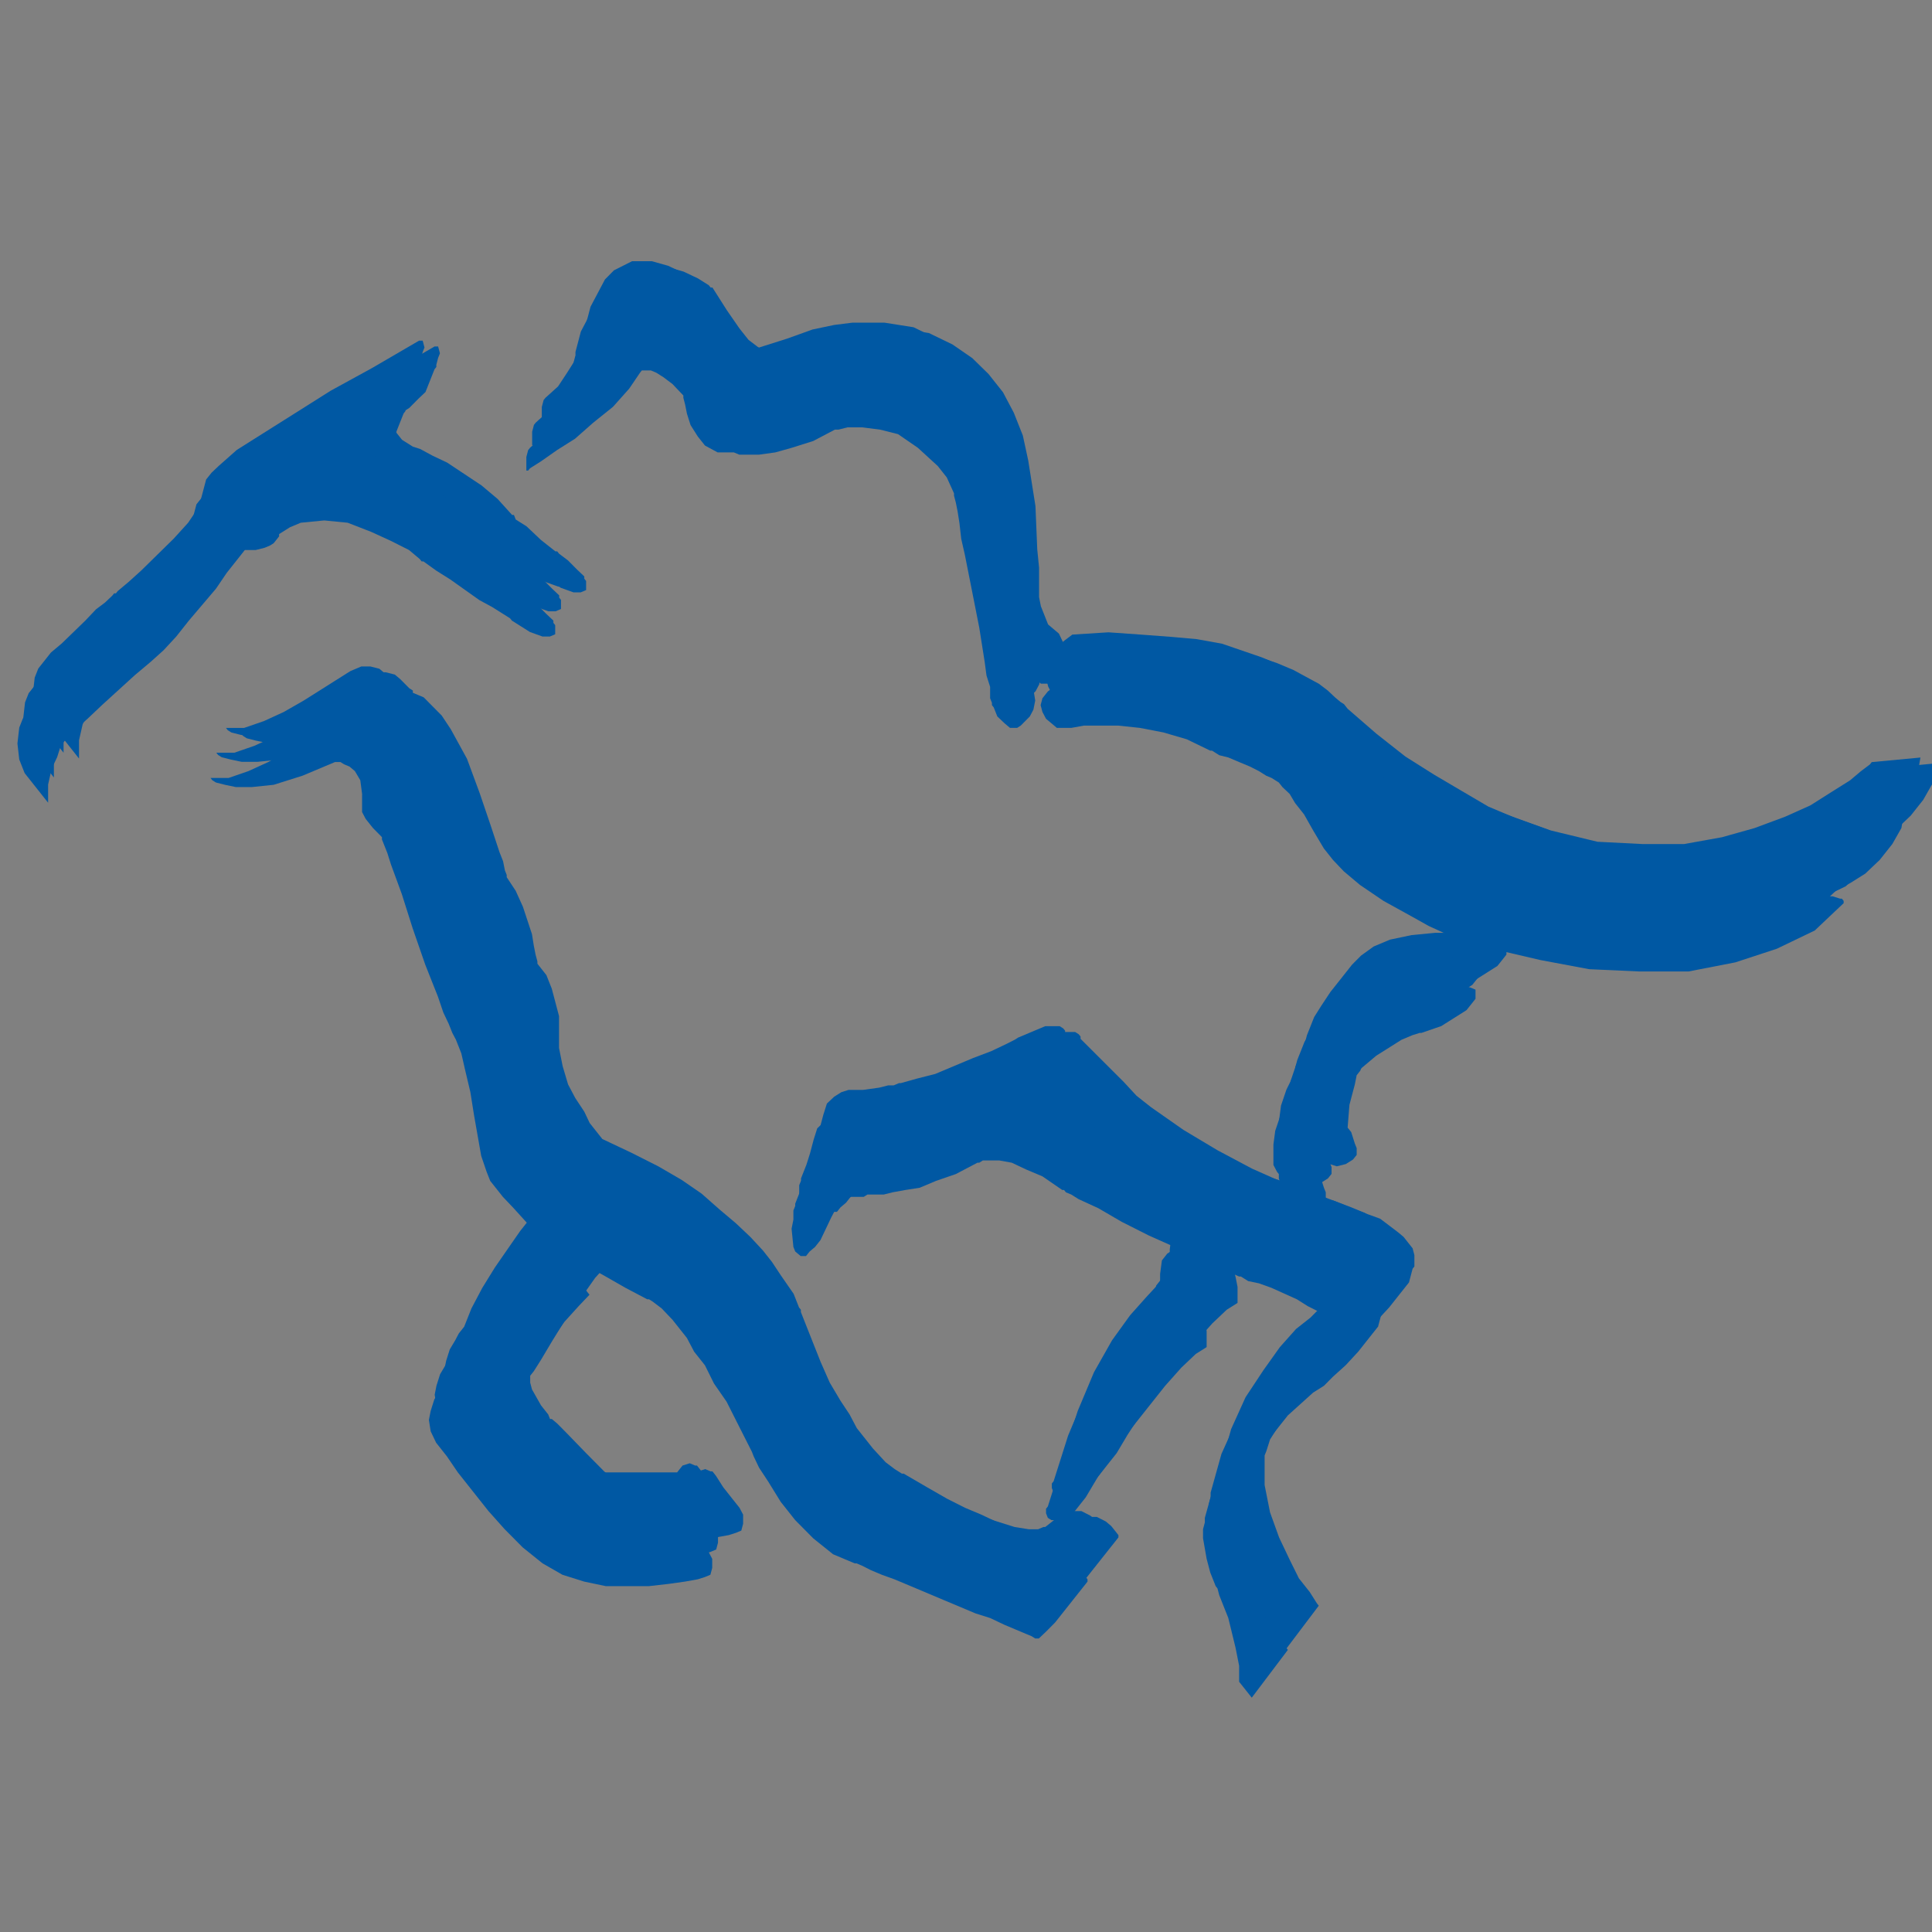 <?xml version="1.0" encoding="UTF-8" standalone="no"?> <svg xmlns="http://www.w3.org/2000/svg" xmlns:xlink="http://www.w3.org/1999/xlink" version="1.1" width="500" height="500" viewBox="0 0 500 500" xml:space="preserve"><rect x="0" y="0" width="500" height="500" fill="#808080" stroke="none"/> <desc>Created with Fabric.js 3.6.3</desc> <defs> </defs> <g transform="matrix(0.584 0 0 -0.891 650.53 -9.077)"> <path style="stroke: none; stroke-width: 1; stroke-dasharray: none; stroke-linecap: butt; stroke-dashoffset: 0; stroke-linejoin: miter; stroke-miterlimit: 4; fill: rgb(0,0,0); fill-rule: nonzero; opacity: 1;" transform=" translate(-49.95, -50)" d="M 91.7 49 H 8.3 c -0.6 0 -1 0.4 -1 1 s 0.4 1 1 1 h 83.3 c 0.6 0 1 -0.4 1 -1 S 92.2 49 91.7 49 z" stroke-linecap="round"></path> </g> <g transform="matrix(1.903 0 0 0.755 586.724 432.876)"> <path style="stroke: none; stroke-width: 0; stroke-dasharray: none; stroke-linecap: butt; stroke-dashoffset: 0; stroke-linejoin: miter; stroke-miterlimit: 4; fill: rgb(0,0,0); fill-rule: nonzero; opacity: 1;" transform=" translate(-64.02, -64)" d="M 86.43 112.25 l -3.77 -22.6 L 83 76.6 l 8.93 24.8 c -0.18 0.51 -0.54 1.9 -0.54 1.9 l 1.29 2 l 1.74 -0.68 l -0.08 -2.21 l -1.8 -1.31 L 83.6 67.2 a 5 5 0 0 0 -0.18 -0.62 c -3.64 -6.73 -14.29 -9.4 -14.29 -9.4 l -4.37 -9.85 V 46 l 4 -0.75 l -0.55 -10.89 l 0.67 -1.82 a 5.19 5.19 0 0 0 -3.06 -1.71 a 21.47 21.47 0 0 1 -2.19 -0.32 l 0.64 -1 L 60 28.4 c 0 -0.22 0 -0.44 0 -0.64 a 7.69 7.69 0 0 0 4.25 -6.3 l 2.8 -3 l -0.59 -8.65 l -2 0.62 l -0.8 5.2 l -0.91 0.71 a 7.7 7.7 0 0 0 -13.11 1.21 l -1.29 -1 l -0.68 -4.42 L 46 11.55 l -0.5 7.37 L 49 22.66 l 0.08 -0.22 a 7.76 7.76 0 0 0 0.81 2.17 a 0.6 0.6 0 0 0 0.1 0.26 a 0.84 0.84 0 0 0 0.13 0.12 A 7.69 7.69 0 0 0 54 28.12 c 0 0.17 0 0.44 0 0.68 H 52.11 l -4 2.52 a 11 11 0 0 1 1.92 1.94 A 10.18 10.18 0 0 1 51 34.73 l -3 1.65 l 0.56 2.74 a 1 1 0 0 0 0 0.17 a 1.4 1.4 0 0 0 0.08 0.34 v 0 a 11.24 11.24 0 0 0 0.86 2 c 0.31 0.61 0.57 1 0.57 1 l 1.65 3.66 l -1.32 0.76 L 44.39 32.92 l -1.9 -2.34 l 1.09 -2.29 l -1.92 -4.94 l -1 0.72 l 0.48 3.18 l -0.67 1 a 4 4 0 0 0 -3.73 -1.17 a 2.54 2.54 0 0 0 -1.09 0.83 l 0.47 -3.15 L 35 24 L 33.12 29 L 34 30.73 a 39 39 0 0 0 -1.75 5 L 33.92 42 l 0.91 6.46 l -0.54 1.84 l 2 2.54 l 0.59 1.67 l 6.44 -2.58 l 0.49 -8.45 l 1.61 9.24 l -8.21 2.9 L 35.73 66 l 1.62 4.77 s 0.15 13.87 0.2 14.35 c 0 0.32 0.75 4.41 1.23 7.14 l -0.5 0.6 l 1 2.12 l 5.06 -5.12 l -1.47 -1.59 l -0.33 0.31 l -1.66 -2.77 l 0.24 -7.31 l 0 0.08 l 7 -0.83 l 3.19 1 h 0 l 6.91 2.27 l 3.25 8.12 l 3.37 8.43 L 63 102 A 45.77 45.77 0 0 0 52 100.52 L 50 89.37 l -1.6 -9.94 L 42 80.61 C 43.46 83.87 46.1 90 46.26 91 s 1 6 1.53 9.7 a 18.94 18.94 0 0 0 -3.78 0.75 l -0.42 1.37 a 15.42 15.42 0 0 0 -2.82 0.6 l -4.6 14.77 H 95.79 A 67 67 0 0 0 86.43 112.25 Z M 68.12 85.93 l 5.07 -3.72 l 6.09 12.51 l 2.48 15.06 c -2.77 -1.41 -6 -3 -9.74 -4.58 c -1.48 -0.65 -2.9 -1.2 -4.28 -1.69 l 3.45 -5 Z" stroke-linecap="round"></path> </g> <g transform="matrix(0 0 0 0 0 0)"> <g style=""> </g> </g> <g transform="matrix(0 0 0 0 0 0)"> <g style=""> </g> </g> <g transform="matrix(0 0 0 0 0 0)"> <g style=""> </g> </g> <g transform="matrix(0 0 0 0 0 0)"> <g style=""> </g> </g> <g transform="matrix(0 0 0 0 0 0)"> <g style=""> </g> </g> <g transform="matrix(0 0 0 0 0 0)"> <g style=""> </g> </g> <g transform="matrix(0 0 0 0 0 0)"> <g style=""> </g> </g> <g transform="matrix(0 0 0 0 0 0)"> <g style=""> </g> </g> <g transform="matrix(0 0 0 0 0 0)"> <g style=""> </g> </g> <g transform="matrix(1 0 0 1 606.475 418.78)" style=""><path fill="#F2F2F2" opacity="1" d="M-32.42 4.93L-32.42 4.93Q-33.72-4.78-33.72-19.14L-33.72-19.14Q-33.72-20.31-32.39-21.26Q-31.05-22.22-29.55-22.29L-29.55-22.29Q-27.57-22.36-26.81-21.13Q-26.06-19.89-26.30-18.12Q-26.54-16.34-26.54-14.42Q-26.54-12.51-26.13-11.21L-26.13-11.21Q-25.51-9.84-22.91-12.17L-22.91-12.17Q-21.82-12.85-19.73-14.94Q-17.65-17.02-16.28-17.57L-16.28-17.57Q-14.91-18.05-13.17-16.78Q-11.42-15.52-11.90-14.35L-11.90-14.35Q-13.47-11.62-18.40-8.85Q-23.32-6.08-24.56-4.92L-24.56-4.92Q-24.97-4.50-24.32-3.34Q-23.67-2.18-22.44-0.61Q-21.20 0.97-20.93 1.45L-20.93 1.45Q-20.25 2.20-17.37 4.90Q-14.50 7.60-13.00 9.59Q-11.49 11.57-10.94 13.76L-10.94 13.76Q-10.74 14.51-11.83 15.33Q-12.93 16.15-14.33 16.29Q-15.73 16.43-16.96 15.60L-16.96 15.60Q-18.60 14.24-22.16 9.62Q-25.72 5.00-25.92 4.73L-25.92 4.73Q-26.68 8.49-24.08 18.61L-24.08 18.61Q-23.80 19.50-23.87 20.94Q-23.94 22.38-24.35 22.99L-24.35 22.99Q-25.03 24.43-26.37 24.80Q-27.70 25.18-29.14 24.43L-29.14 24.43Q-29.69 24.22-30.20 23.57Q-30.71 22.92-30.71 22.24L-30.71 22.24Q-30.71 18.07-32.42 4.93Z"></path><path fill="#D4AF37" opacity="1" d="M8.00 21.15L8.00 21.15Q7.46 21.15 5.88 21.32Q4.31 21.49 3.42 21.49Q2.53 21.49 1.54 20.84Q0.55 20.19 0.14 18.82L0.14 18.82Q0.14 16.77 2.46 15.26L2.46 15.26Q3.15 14.65 5.23 12.90Q7.32 11.16 8.14 10.41Q8.96 9.65 10.81 8.01Q12.65 6.37 13.54 5.38Q14.43 4.39 15.90 2.78Q17.37 1.17 18.16-0.13Q18.95-1.43 19.90-3.03Q20.86-4.64 21.41-6.32Q21.96-7.99 22.30-9.70L22.30-9.70Q22.44-10.59 21.55-10.97Q20.66-11.34 19.05-11.55Q17.44-11.76 16.76-12.10L16.76-12.10Q14.09-13.19 8.11-12.85Q2.12-12.51 0.14-14.01L0.14-14.01Q-1.50-15.18-0.27-17.16Q0.96-19.14 2.87-19.55L2.87-19.55Q5.13-20.10 7.46-20.20Q9.78-20.31 12.35-19.96Q14.91-19.62 16.76-19.28Q18.60-18.94 21.65-18.22Q24.69-17.50 26.20-17.23L26.20-17.23Q31.33-15.45 30.99-12.44L30.99-12.44Q30.51-8.61 28.42-4.61Q26.33-0.61 24.32 1.79Q22.30 4.18 18.40 8.29Q14.50 12.39 13.13 14.03L13.13 14.03Q17.92 14.58 23.56 13.93Q29.21 13.28 33.93 14.44L33.93 14.44Q35.64 14.99 35.91 16.56Q36.18 18.14 35.12 19.47Q34.06 20.80 32.35 20.80L32.35 20.80Q26.68 20.80 20.21 20.97Q13.75 21.15 8.00 21.15Z"></path></g><g transform="matrix(0.136 0 0 0.136 -142.526 252.386)"> <g style=""> <g transform="matrix(2.763 0 0 2.196 115.387 7.246)"> <g style=""> <g transform="matrix(-1 0 0 1 11.5 14)"> <path style="stroke: none; stroke-width: 1; stroke-dasharray: none; stroke-linecap: butt; stroke-dashoffset: 0; stroke-linejoin: miter; stroke-miterlimit: 4; fill: rgb(0,0,0); fill-rule: evenodd; opacity: 1;" transform=" translate(-22, -36)" d="M 21 36 C 21 32.134 17.866 29 14 29 C 10.134 29 7 32.134 7 36 C 7 39.866 10.134 43 14 43 C 17.866 43 21 39.866 21 36 z M 11 36 C 11 34.343 12.343 33 14 33 C 15.657 33 17 34.343 17 36 C 17 37.657 15.657 39 14 39 C 12.343 39 11 37.657 11 36 z M 37 36 C 37 32.134 33.866 29 30 29 C 26.134 29 23 32.134 23 36 C 23 39.866 26.134 43 30 43 C 33.866 43 37 39.866 37 36 z M 27 36 C 27 34.343 28.343 33 30 33 C 31.657 33 33 34.343 33 36 C 33 37.657 31.657 39 30 39 C 28.343 39 27 37.657 27 36 z" stroke-linecap="round"></path> </g> <g transform="matrix(-1 0 0 1 -0.5 -5.686)"> <path style="stroke: none; stroke-width: 1; stroke-dasharray: none; stroke-linecap: butt; stroke-dashoffset: 0; stroke-linejoin: miter; stroke-miterlimit: 4; fill: rgb(0,0,0); fill-rule: evenodd; opacity: 1;" transform=" translate(-34, -16.314)" d="M 35.839 27 L 8.161 27 L 5.235 32.12 C 4.963 32.596 4.344 32.768 3.86 32.491 L 2.14 31.509 C 1.648 31.228 1.487 30.617 1.762 30.135 L 3.554 27 L 2 27 C 0.895 27 0 26.105 0 25 L 0 2 C 0 0.895 0.895 0 2 0 L 66 0 C 67.105 0 68 0.895 68 2 L 68 25 C 68 26.105 67.105 27 66 27 L 64 27 L 64 30.009 C 64 30.549 63.548 31 62.991 31 L 61.009 31 C 60.443 31 60 30.556 60 30.009 L 60 27 L 40.446 27 L 42.238 30.135 C 42.51 30.611 42.344 31.232 41.86 31.509 L 40.14 32.491 C 39.648 32.772 39.04 32.602 38.765 32.12 L 35.839 27 L 35.839 27 Z" stroke-linecap="round"></path> </g> </g> </g> <g transform="matrix(0.328 0 0 0.994 -3.249 -6.993)"> <line style="stroke: rgb(0,0,0); stroke-width: 1; stroke-dasharray: ; stroke-linecap: butt; stroke-dashoffset: 0; stroke-linejoin: miter; stroke-miterlimit: 4; fill: rgb(0,0,0); fill-rule: nonzero; opacity: 1;" x1="-50" y1="0" x2="50" y2="0"></line> </g> <g transform="matrix(-0.795 0 0 0.722 -89.647 -5.684342e-14)"> <g style=""> <g transform="matrix(1 0 0 1 -9.47 4.847)"> <path style="stroke: none; stroke-width: 1; stroke-dasharray: none; stroke-linecap: butt; stroke-dashoffset: 0; stroke-linejoin: miter; stroke-miterlimit: 4; fill: rgb(0,0,0); fill-rule: nonzero; opacity: 1;" transform=" translate(-140.53, -163.747)" d="M 186.6 192.3 c -5.6 -3.1 -11.1 -6.1 -16.8 -9.2 c -0.5 4 -0.9 7.8 -1.4 11.6 c -0.4 3.8 -0.8 7.6 -1.3 11.3 c -0.3 2.3 -2.2 3.7 -4.5 3.3 c -1.9 -0.3 -3.7 -0.7 -5.6 -1 c -1.8 -0.3 -3.6 -0.6 -5.8 -1 c 1.6 2.2 3 4.2 4.3 6.2 c 0.4 0.5 0.5 1.2 0.7 1.8 c -0.6 0.2 -1.3 0.3 -1.9 0.5 c -0.1 0 -0.2 0 -0.3 0 c -2.6 0.5 -4.4 -0.4 -5.2 -3 c -0.2 -0.5 -0.6 -1.1 -1.1 -1.3 c -3.3 -1.9 -6.5 -3.6 -9.9 -5.5 c -0.2 2.5 -1.2 3 -3.2 1.6 c -1.6 -1 -3.2 -2 -3.1 -4.4 c 0 -0.4 -0.7 -1 -1.2 -1.3 c -2.6 -1.5 -5.2 -2.9 -7.9 -4.3 c -1.1 -0.5 -1.8 -1.2 -1.8 -2.4 c -0.1 -1.2 -0.8 -1.6 -1.8 -2 c -3.6 -1.2 -7.1 -2.4 -10.6 -3.7 c -2.5 -0.9 -3 -2.5 -1.5 -4.6 c 2.2 -3.1 4.5 -6.1 6.8 -9.3 c -0.7 -0.4 -1.3 -0.7 -1.9 -1.1 c -3.9 -2.2 -7.4 -5 -9.9 -8.8 c -1.6 -2.4 -1 -4.6 -2.2 -4.2 l -30.2 13.2 c -0.5 -1.6 -1 -3.2 -1.6 -4.9 l -3.7 1 l -1.8 -5.6 l -3.7 1.1 c -0.5 -1.8 -1.3 -4.1 -1.9 -5.9 c 0 0 33.9 -11 42.7 -13.9 c 0.7 -0.2 1.4 -0.8 1.9 -1.3 c 4.1 -5.3 9.5 -7.7 16.1 -7.2 c 10.4 0.8 20.8 1.8 31.2 2.7 c 0.3 0 0.6 0 1.4 0.1 c -0.6 -0.4 -0.9 -0.6 -1.3 -0.8 c -3.3 -1.6 -6.5 -3.2 -9.8 -4.8 c -5.1 -2.6 -6.3 -8 -2.7 -12.6 c 1.5 -1.9 3.5 -3.2 5.8 -4 c 6 -2.1 12.1 -4 18 -6.2 c 5.5 -2.1 7.1 -0.1 8.6 4.3 c 1.3 3.7 2.8 7.4 4.1 11.1 c 0.3 0.8 0.7 1.2 1.6 1.3 c 2.5 0.2 5 0.7 7.4 0.9 c 0.8 0.1 1.8 -0.3 2.4 -0.8 c 3.6 -3.1 8.2 -11.6 16.7 -11.6 c 0.6 0 1.3 -0.3 1.8 -0.7 c 0.8 -0.7 1.5 -1.6 2.4 -2.6 c 0.4 1.7 0.6 3.2 1 4.6 c 0.2 0.8 0.7 1.7 1.3 2.1 l 16.3 18.7 c 1.5 2.3 1.2 4.9 -0.6 6.9 c -0.5 0.6 -1 1.1 -1.5 1.7 c -1.8 1.9 -3.6 2.3 -6 1.2 c -4.1 -1.8 -8.2 -3.7 -12.4 -5.5 c -0.5 -0.2 -1 -0.4 -1.6 -0.7 c -6.2 12.6 -12.4 25.2 -18.6 37.8 c 3.1 2.9 6.1 5.8 9.1 8.6 c 2.3 2.2 2.4 3.6 0.2 5.9 c -3.3 3.5 -6.6 6.9 -9.9 10.4 c -1.3 1.4 -2.8 2.3 -4.8 2.5 c -2.2 0.2 -4.4 0.6 -6.6 0.9 c -1.8 0.2 -2.2 -0.5 -1.7 -2.3 c 0.8 -2.8 2.5 -4.2 5.4 -3.9 c 2.3 0.2 3.8 -0.8 5.2 -2.6 C 181.8 197.7 184.2 195.1 186.6 192.3 z M 159.9 202.6 c 0 -0.5 0 -0.9 0 -1.3 c -0.6 -6.2 -1.2 -12.4 -2 -18.6 c -0.1 -0.5 -0.8 -1.1 -1.3 -1.2 c -6.3 -1.4 -12.7 -2.5 -18.9 -4.3 c -4 -1.1 -9.5 -0.2 -9.5 4.9 c 2.9 11.9 4.5 14.7 10.9 16.5 C 139.2 198.5 154.8 201.9 159.9 202.6 z M 163.7 128.9 c -2.9 0.9 -5.6 1.8 -8.6 2.8 c 1.8 1.2 3.4 2.2 5.1 3.1 c 2.7 1.5 4.5 3.4 3.5 6.8 c 1.2 0.1 2.3 0.3 3.3 0.3 c 0.8 0 1.8 0.2 2.3 -0.2 c 1.8 -1.4 3.4 -2.9 5.5 -4.7 c -1.8 -0.1 -3.2 -0.2 -4.5 -0.3 c -2.8 -0.2 -4.3 -1.3 -5.1 -3.9 C 164.6 131.6 164.2 130.3 163.7 128.9 z" stroke-linecap="round"></path> </g> <g transform="matrix(1 0 0 1 28.051 -47.65)"> <path style="stroke: none; stroke-width: 1; stroke-dasharray: none; stroke-linecap: butt; stroke-dashoffset: 0; stroke-linejoin: miter; stroke-miterlimit: 4; fill: rgb(0,0,0); fill-rule: nonzero; opacity: 1;" transform=" translate(-178.051, -111.25)" d="M 186.4 111.4 c -0.1 4.7 -3.8 8.3 -8.5 8.2 c -4.6 -0.1 -8.2 -3.9 -8.2 -8.4 c 0.1 -4.6 4 -8.4 8.6 -8.3 C 182.9 103 186.5 106.8 186.4 111.4 z" stroke-linecap="round"></path> </g> </g> </g> <g transform="matrix(0.328 0 0 0.994 9.679 2.952)"> <line style="stroke: rgb(0,0,0); stroke-width: 1; stroke-dasharray: ; stroke-linecap: butt; stroke-dashoffset: 0; stroke-linejoin: miter; stroke-miterlimit: 4; fill: rgb(0,0,0); fill-rule: nonzero; opacity: 1;" x1="-50" y1="0" x2="50" y2="0"></line> </g> <g transform="matrix(0.328 0 0 0.994 -2.255 13.891)"> <line style="stroke: rgb(0,0,0); stroke-width: 1; stroke-dasharray: ; stroke-linecap: butt; stroke-dashoffset: 0; stroke-linejoin: miter; stroke-miterlimit: 4; fill: rgb(0,0,0); fill-rule: nonzero; opacity: 1;" x1="-50" y1="0" x2="50" y2="0"></line> </g> </g> </g> <g transform="matrix(1 0 0 1 -170.647 242.318)" style=""><path fill="#4A4A4A" opacity="1" d="M-76.97 1.48L-76.97 1.48Q-76.62 1.48-76.50 1.31Q-76.38 1.14-76.36 0.81L-76.36 0.81L-76.18-3.17L-70.75-3.17L-70.75 2.80L-72.35 2.80L-72.35-1.74L-74.68-1.74L-74.80 0.99Q-74.83 1.46-74.93 1.82Q-75.03 2.17-75.25 2.41Q-75.47 2.65-75.82 2.78Q-76.17 2.90-76.69 2.90L-76.69 2.90Q-76.89 2.90-77.10 2.88Q-77.30 2.87-77.46 2.81L-77.46 2.81L-77.46 1.45Q-77.35 1.47-77.21 1.47Q-77.07 1.48-76.97 1.48Z"></path><path fill="#4A4A4A" opacity="1" d="M-69.59 0.05L-69.59-0.42Q-69.59-1.02-69.44-1.56Q-69.29-2.09-68.91-2.49Q-68.53-2.88-67.89-3.11Q-67.25-3.35-66.28-3.35L-66.28-3.35L-65.96-3.35Q-64.99-3.35-64.35-3.11Q-63.71-2.88-63.33-2.49Q-62.95-2.09-62.80-1.56Q-62.65-1.02-62.65-0.42L-62.65-0.42L-62.65 0.05Q-62.65 0.65-62.80 1.18Q-62.95 1.72-63.33 2.11Q-63.71 2.51-64.35 2.74Q-64.99 2.97-65.96 2.97L-65.96 2.97L-66.28 2.97Q-67.25 2.97-67.89 2.74Q-68.53 2.51-68.91 2.11Q-69.29 1.72-69.44 1.18Q-69.59 0.65-69.59 0.05L-69.59 0.05ZM-67.99-0.19L-67.99-0.19Q-67.99 0.15-67.96 0.47Q-67.93 0.78-67.76 1.02Q-67.58 1.27-67.20 1.41Q-66.83 1.55-66.12 1.55L-66.12 1.55Q-65.42 1.55-65.04 1.41Q-64.66 1.27-64.49 1.02Q-64.32 0.78-64.28 0.47Q-64.25 0.15-64.25-0.19L-64.25-0.19Q-64.25-0.52-64.28-0.84Q-64.32-1.15-64.49-1.39Q-64.66-1.63-65.04-1.77Q-65.42-1.91-66.12-1.91L-66.12-1.91Q-66.83-1.91-67.20-1.77Q-67.58-1.63-67.76-1.39Q-67.93-1.15-67.96-0.84Q-67.99-0.52-67.99-0.19Z"></path><path fill="#4A4A4A" opacity="1" d="M-56.15-3.17L-56.15-1.74L-59.89-1.74L-59.89 2.80L-61.49 2.80L-61.49-3.17L-56.15-3.17Z"></path><path fill="#4A4A4A" opacity="1" d="M-53.70 0.66L-50.57-3.17L-48.97-3.17L-48.97 2.80L-50.57 2.80L-50.57-1.03L-53.70 2.80L-55.30 2.80L-55.30-3.17L-53.70-3.17L-53.70 0.66Z"></path><path fill="#4A4A4A" opacity="1" d="M-47.82 0.05L-47.82-0.42Q-47.82-1.02-47.66-1.56Q-47.51-2.09-47.15-2.49Q-46.78-2.88-46.16-3.11Q-45.54-3.35-44.59-3.35L-44.59-3.35L-44.27-3.35Q-43.67-3.35-43.10-3.27Q-42.53-3.19-41.98-3.05L-41.98-3.05L-41.98-1.60Q-42.29-1.69-42.60-1.75Q-42.92-1.81-43.23-1.85Q-43.53-1.89-43.81-1.91Q-44.10-1.93-44.32-1.93L-44.32-1.93Q-45.01-1.93-45.39-1.80Q-45.77-1.67-45.94-1.44Q-46.12-1.21-46.15-0.89Q-46.18-0.57-46.18-0.19L-46.18-0.19Q-46.18 0.20-46.15 0.52Q-46.12 0.84-45.94 1.07Q-45.77 1.31-45.39 1.44Q-45.01 1.57-44.32 1.57L-44.32 1.57Q-44.10 1.57-43.81 1.55Q-43.53 1.53-43.23 1.49Q-42.92 1.45-42.60 1.39Q-42.29 1.32-41.98 1.23L-41.98 1.23L-41.98 2.69Q-42.53 2.82-43.10 2.90Q-43.67 2.97-44.27 2.97L-44.27 2.97L-44.59 2.97Q-45.54 2.97-46.16 2.74Q-46.78 2.51-47.15 2.11Q-47.51 1.72-47.66 1.18Q-47.82 0.65-47.82 0.05L-47.82 0.05Z"></path><path fill="#4A4A4A" opacity="1" d="M-37.24 2.80L-38.84 2.80L-38.84-1.74L-41.16-1.74L-41.16-3.17L-34.92-3.17L-34.92-1.74L-37.24-1.74L-37.24 2.80Z"></path><path fill="#4A4A4A" opacity="1" d="M-32.52 0.66L-29.39-3.17L-27.79-3.17L-27.79 2.80L-29.39 2.80L-29.39-1.03L-32.52 2.80L-34.12 2.80L-34.12-3.17L-32.52-3.17L-32.52 0.66Z"></path><path fill="#4A4A4A" opacity="1" d="M-25.12-3.17L-25.12-1.30Q-25.12-1.10-25.10-0.94Q-25.08-0.78-24.96-0.66Q-24.84-0.54-24.59-0.47Q-24.33-0.41-23.86-0.41L-23.86-0.41Q-23.44-0.41-23.06-0.42Q-22.69-0.43-22.27-0.49L-22.27-0.49L-22.27-3.17L-20.67-3.17L-20.67 2.80L-22.27 2.80L-22.27 0.93Q-22.71 1.00-23.17 1.01Q-23.63 1.02-24.11 1.02L-24.11 1.02L-24.35 1.02Q-25.05 1.02-25.51 0.85Q-25.97 0.68-26.23 0.39Q-26.50 0.10-26.61-0.29Q-26.72-0.68-26.72-1.12L-26.72-1.12L-26.72-3.17L-25.12-3.17Z"></path><path fill="#4A4A4A" opacity="1" d="M-13.72-3.17L-13.72-1.74L-17.82-1.74L-17.82-0.85L-14.61-0.85L-14.61 0.57L-17.82 0.57L-17.82 1.37L-13.72 1.37L-13.72 2.80L-19.42 2.80L-19.42-3.17L-13.72-3.17Z"></path><path fill="#4A4A4A" opacity="1" d="M-12.75 0.05L-12.75-0.42Q-12.75-1.02-12.60-1.56Q-12.45-2.09-12.08-2.49Q-11.72-2.88-11.09-3.11Q-10.47-3.35-9.53-3.35L-9.53-3.35L-9.21-3.35Q-8.60-3.35-8.03-3.27Q-7.46-3.19-6.91-3.05L-6.91-3.05L-6.91-1.60Q-7.22-1.69-7.54-1.75Q-7.85-1.81-8.16-1.85Q-8.47-1.89-8.75-1.91Q-9.03-1.93-9.25-1.93L-9.25-1.93Q-9.95-1.93-10.32-1.80Q-10.70-1.67-10.88-1.44Q-11.05-1.21-11.08-0.89Q-11.11-0.57-11.11-0.19L-11.11-0.19Q-11.11 0.20-11.08 0.52Q-11.05 0.84-10.88 1.07Q-10.70 1.31-10.32 1.44Q-9.95 1.57-9.25 1.57L-9.25 1.57Q-9.03 1.57-8.75 1.55Q-8.47 1.53-8.16 1.49Q-7.85 1.45-7.54 1.39Q-7.22 1.32-6.91 1.23L-6.91 1.23L-6.91 2.69Q-7.46 2.82-8.03 2.90Q-8.60 2.97-9.21 2.97L-9.21 2.97L-9.53 2.97Q-10.47 2.97-11.09 2.74Q-11.72 2.51-12.08 2.11Q-12.45 1.72-12.60 1.18Q-12.75 0.65-12.75 0.05L-12.75 0.05Z"></path><path fill="#4A4A4A" opacity="1" d="M-5.93-3.17L-4.33-3.17L-4.33-0.85L-3.31-0.85L-1.37-3.17L0.20-3.17L0.20-2.81L-2.00-0.19L0.20 2.44L0.20 2.80L-1.37 2.80L-3.24 0.57L-4.33 0.57L-4.33 2.80L-5.93 2.80L-5.93-3.17Z"></path><path fill="#4A4A4A" opacity="1" d="M2.09 2.80L0.65 2.80L0.65 2.44L3.30-3.17L4.90-3.17L7.55 2.44L7.55 2.80L6.11 2.80L5.59 1.64L2.59 1.64L2.09 2.80ZM3.19 0.30L5.01 0.30L4.10-1.73L3.19 0.30Z"></path><path fill="#4A4A4A" opacity="1" d="M9.72 2.80L8.17 2.80L8.17 2.44L9.28 0.70Q8.99 0.57 8.80 0.39Q8.60 0.21 8.48-0.01Q8.36-0.23 8.31-0.49Q8.26-0.75 8.26-1.03L8.26-1.03L8.26-1.39Q8.26-1.79 8.38-2.14Q8.50-2.50 8.79-2.77Q9.08-3.03 9.57-3.19Q10.06-3.35 10.81-3.35L10.81-3.35L11.06-3.35Q11.87-3.35 12.71-3.30Q13.55-3.26 14.32-3.17L14.32-3.17L14.32 2.80L12.71 2.80L12.71 0.84Q12.29 0.91 11.84 0.92Q11.39 0.93 10.92 0.93L10.92 0.93L9.72 2.80ZM11.04-1.92L11.04-1.92Q10.60-1.92 10.36-1.87Q10.12-1.82 10.01-1.73Q9.90-1.65 9.88-1.53Q9.87-1.42 9.87-1.31L9.87-1.31Q9.87-1.09 9.89-0.94Q9.92-0.79 10.06-0.69Q10.19-0.60 10.49-0.55Q10.78-0.50 11.32-0.50L11.32-0.50Q11.55-0.50 11.92-0.51Q12.30-0.52 12.71-0.58L12.71-0.58L12.71-1.84Q12.27-1.89 11.81-1.90Q11.35-1.92 11.04-1.92Z"></path><path fill="#4A4A4A" opacity="1" d=""></path><path fill="#4A4A4A" opacity="1" d="M17.88-3.17L19.48-3.17L19.48-0.85L20.50-0.85L22.44-3.17L24.01-3.17L24.01-2.81L21.81-0.19L24.01 2.44L24.01 2.80L22.44 2.80L20.57 0.57L19.48 0.57L19.48 2.80L17.88 2.80L17.88-3.17Z"></path><path fill="#4A4A4A" opacity="1" d="M24.51 0.05L24.51-0.42Q24.51-1.02 24.66-1.56Q24.81-2.09 25.19-2.49Q25.57-2.88 26.21-3.11Q26.85-3.35 27.82-3.35L27.82-3.35L28.14-3.35Q29.11-3.35 29.75-3.11Q30.39-2.88 30.77-2.49Q31.15-2.09 31.30-1.56Q31.45-1.02 31.45-0.42L31.45-0.42L31.45 0.05Q31.45 0.65 31.30 1.18Q31.15 1.72 30.77 2.11Q30.39 2.51 29.75 2.74Q29.11 2.97 28.14 2.97L28.14 2.97L27.82 2.97Q26.85 2.97 26.21 2.74Q25.57 2.51 25.19 2.11Q24.81 1.72 24.66 1.18Q24.51 0.65 24.51 0.05L24.51 0.05ZM26.11-0.19L26.11-0.19Q26.11 0.15 26.14 0.47Q26.17 0.78 26.34 1.02Q26.52 1.27 26.90 1.41Q27.27 1.55 27.98 1.55L27.98 1.55Q28.68 1.55 29.06 1.41Q29.44 1.27 29.61 1.02Q29.78 0.78 29.81 0.47Q29.85 0.15 29.85-0.19L29.85-0.19Q29.85-0.52 29.81-0.84Q29.78-1.15 29.61-1.39Q29.44-1.63 29.06-1.77Q28.68-1.91 27.98-1.91L27.98-1.91Q27.27-1.91 26.90-1.77Q26.52-1.63 26.34-1.39Q26.17-1.15 26.14-0.84Q26.11-0.52 26.11-0.19Z"></path><path fill="#4A4A4A" opacity="1" d="M36.70 1.58L35.88 1.58L34.21-0.76L34.21 2.80L32.61 2.80L32.61-3.17L34.21-3.17L36.29-0.11L38.37-3.17L39.97-3.17L39.97 2.80L38.37 2.80L38.37-0.76L36.70 1.58Z"></path><path fill="#4A4A4A" opacity="1" d="M41.22-3.17L47.36-3.17L47.36 2.80L45.76 2.80L45.76-1.74L42.82-1.74L42.82 2.80L41.22 2.80L41.22-3.17Z"></path><path fill="#4A4A4A" opacity="1" d="M49.60 2.80L48.16 2.80L48.16 2.44L50.81-3.17L52.42-3.17L55.07 2.44L55.07 2.80L53.63 2.80L53.11 1.64L50.11 1.64L49.60 2.80ZM50.71 0.30L52.52 0.30L51.62-1.73L50.71 0.30Z"></path><path fill="#4A4A4A" opacity="1" d="M55.87-3.17L57.47-3.17L57.47-0.85L60.59-0.85L60.59-3.17L62.19-3.17L62.19 2.80L60.59 2.80L60.59 0.57L57.47 0.57L57.47 2.80L55.87 2.80L55.87-3.17Z"></path><path fill="#4A4A4A" opacity="1" d="M65.04 0.66L68.16-3.17L69.76-3.17L69.76 2.80L68.16 2.80L68.16-1.03L65.04 2.80L63.43 2.80L63.43-3.17L65.04-3.17L65.04 0.66Z"></path><path fill="#4A4A4A" opacity="1" d="M72.38 2.80L70.83 2.80L70.83 2.44L71.93 0.70Q71.65 0.57 71.45 0.39Q71.26 0.21 71.14-0.01Q71.02-0.23 70.97-0.49Q70.92-0.75 70.92-1.03L70.92-1.03L70.92-1.39Q70.92-1.79 71.04-2.14Q71.15-2.50 71.44-2.77Q71.74-3.03 72.23-3.19Q72.72-3.35 73.47-3.35L73.47-3.35L73.71-3.35Q74.52-3.35 75.37-3.30Q76.21-3.26 76.97-3.17L76.97-3.17L76.97 2.80L75.37 2.80L75.37 0.84Q74.94 0.91 74.49 0.92Q74.04 0.93 73.57 0.93L73.57 0.93L72.38 2.80ZM73.70-1.92L73.70-1.92Q73.26-1.92 73.02-1.87Q72.78-1.82 72.67-1.73Q72.56-1.65 72.54-1.53Q72.52-1.42 72.52-1.31L72.52-1.31Q72.52-1.09 72.55-0.94Q72.58-0.79 72.71-0.69Q72.85-0.60 73.14-0.55Q73.44-0.50 73.97-0.50L73.97-0.50Q74.20-0.50 74.58-0.51Q74.95-0.52 75.37-0.58L75.37-0.58L75.37-1.84Q74.92-1.89 74.47-1.90Q74.01-1.92 73.70-1.92Z"></path></g><g transform="matrix(1 0 0 1 593.609 250.25)" style=""><path fill="#0058A3" opacity="1" d="M-23.70 3.61L-23.70 3.61Q-24.65-3.49-24.65-13.99L-24.65-13.99Q-24.65-14.84-23.67-15.54Q-22.70-16.24-21.60-16.29L-21.60-16.29Q-20.15-16.34-19.60-15.44Q-19.05-14.54-19.22-13.24Q-19.40-11.94-19.40-10.54Q-19.40-9.14-19.10-8.19L-19.10-8.19Q-18.65-7.19-16.75-8.89L-16.75-8.89Q-15.95-9.39-14.42-10.92Q-12.90-12.44-11.90-12.84L-11.90-12.84Q-10.90-13.19-9.62-12.27Q-8.35-11.34-8.70-10.49L-8.70-10.49Q-9.85-8.49-13.45-6.47Q-17.05-4.44-17.95-3.59L-17.95-3.59Q-18.25-3.29-17.77-2.44Q-17.30-1.59-16.40-0.44Q-15.50 0.71-15.30 1.06L-15.30 1.06Q-14.80 1.61-12.70 3.58Q-10.60 5.56-9.50 7.01Q-8.40 8.46-8.00 10.06L-8.00 10.06Q-7.85 10.61-8.65 11.21Q-9.45 11.81-10.47 11.91Q-11.50 12.01-12.40 11.41L-12.40 11.41Q-13.60 10.41-16.20 7.03Q-18.80 3.66-18.95 3.46L-18.95 3.46Q-19.50 6.21-17.60 13.61L-17.60 13.61Q-17.40 14.26-17.45 15.31Q-17.50 16.36-17.80 16.81L-17.80 16.81Q-18.30 17.86-19.27 18.13Q-20.25 18.41-21.30 17.86L-21.30 17.86Q-21.70 17.71-22.07 17.23Q-22.45 16.76-22.45 16.26L-22.45 16.26Q-22.45 13.21-23.70 3.61Z"></path><path fill="#0058A3" opacity="1" d="M5.85 15.46L5.85 15.46Q5.45 15.46 4.30 15.58Q3.15 15.71 2.50 15.71Q1.85 15.71 1.12 15.23Q0.40 14.76 0.10 13.76L0.10 13.76Q0.10 12.26 1.80 11.16L1.80 11.16Q2.30 10.71 3.82 9.43Q5.35 8.16 5.95 7.61Q6.55 7.06 7.90 5.86Q9.25 4.66 9.90 3.93Q10.55 3.21 11.62 2.03Q12.70 0.86 13.27-0.09Q13.85-1.04 14.55-2.22Q15.25-3.39 15.65-4.62Q16.05-5.84 16.30-7.09L16.30-7.09Q16.40-7.74 15.75-8.02Q15.10-8.29 13.92-8.44Q12.75-8.59 12.25-8.84L12.25-8.84Q10.30-9.64 5.92-9.39Q1.55-9.14 0.10-10.24L0.10-10.24Q-1.10-11.09-0.20-12.54Q0.70-13.99 2.10-14.29L2.10-14.29Q3.75-14.69 5.45-14.77Q7.15-14.84 9.02-14.59Q10.90-14.34 12.25-14.09Q13.60-13.84 15.82-13.32Q18.05-12.79 19.15-12.59L19.15-12.59Q22.90-11.29 22.65-9.09L22.65-9.09Q22.30-6.29 20.77-3.37Q19.25-0.44 17.77 1.31Q16.30 3.06 13.45 6.06Q10.60 9.06 9.60 10.26L9.60 10.26Q13.10 10.66 17.22 10.18Q21.35 9.71 24.80 10.56L24.80 10.56Q26.05 10.96 26.25 12.11Q26.45 13.26 25.67 14.23Q24.90 15.21 23.65 15.21L23.65 15.21Q19.50 15.21 14.77 15.33Q10.05 15.46 5.85 15.46Z"></path></g><g transform="matrix(1 0 0 1 747.08 365.593)" style=""><path fill="#4A4A4A" opacity="1" d="M-144.00 2.77L-144.00 2.77Q-143.33 2.77-143.11 2.45Q-142.88 2.13-142.85 1.52L-142.85 1.52L-142.52-5.93L-132.36-5.93L-132.36 5.23L-135.36 5.23L-135.36-3.26L-139.72-3.26L-139.93 1.85Q-139.98 2.73-140.18 3.40Q-140.37 4.06-140.78 4.51Q-141.18 4.96-141.84 5.20Q-142.50 5.43-143.46 5.43L-143.46 5.43Q-143.85 5.43-144.23 5.40Q-144.61 5.36-144.91 5.26L-144.91 5.26L-144.91 2.72Q-144.71 2.75-144.45 2.76Q-144.18 2.77-144.00 2.77Z"></path><path fill="#4A4A4A" opacity="1" d="M-130.19 0.09L-130.19-0.78Q-130.19-1.91-129.91-2.91Q-129.63-3.91-128.92-4.65Q-128.21-5.39-127.01-5.83Q-125.82-6.26-124.00-6.26L-124.00-6.26L-123.40-6.26Q-121.59-6.26-120.39-5.83Q-119.19-5.39-118.48-4.65Q-117.77-3.91-117.49-2.91Q-117.21-1.91-117.21-0.78L-117.21-0.78L-117.21 0.09Q-117.21 1.22-117.49 2.22Q-117.77 3.22-118.48 3.96Q-119.19 4.70-120.39 5.13Q-121.59 5.56-123.40 5.56L-123.40 5.56L-124.00 5.56Q-125.82 5.56-127.01 5.13Q-128.21 4.70-128.92 3.96Q-129.63 3.22-129.91 2.22Q-130.19 1.22-130.19 0.09L-130.19 0.09ZM-127.20-0.35L-127.20-0.35Q-127.20 0.29-127.14 0.88Q-127.08 1.47-126.76 1.92Q-126.43 2.37-125.72 2.63Q-125.02 2.90-123.70 2.90L-123.70 2.90Q-122.39 2.90-121.68 2.63Q-120.97 2.37-120.65 1.92Q-120.32 1.47-120.26 0.88Q-120.20 0.29-120.20-0.35L-120.20-0.35Q-120.20-0.98-120.26-1.56Q-120.32-2.15-120.65-2.60Q-120.97-3.04-121.68-3.31Q-122.39-3.58-123.70-3.58L-123.70-3.58Q-125.02-3.58-125.72-3.31Q-126.43-3.04-126.76-2.60Q-127.08-2.15-127.14-1.56Q-127.20-0.98-127.20-0.35Z"></path><path fill="#4A4A4A" opacity="1" d="M-105.04-5.93L-105.04-3.26L-112.05-3.26L-112.05 5.23L-115.04 5.23L-115.04-5.93L-105.04-5.93Z"></path><path fill="#4A4A4A" opacity="1" d="M-100.46 1.23L-94.61-5.93L-91.62-5.93L-91.62 5.23L-94.61 5.23L-94.61-1.93L-100.46 5.23L-103.45 5.23L-103.45-5.93L-100.46-5.93L-100.46 1.23Z"></path><path fill="#4A4A4A" opacity="1" d="M-89.45 0.09L-89.45-0.78Q-89.45-1.91-89.17-2.91Q-88.89-3.91-88.20-4.65Q-87.52-5.39-86.36-5.83Q-85.19-6.26-83.42-6.26L-83.42-6.26L-82.83-6.26Q-81.69-6.26-80.63-6.12Q-79.56-5.98-78.53-5.71L-78.53-5.71L-78.53-2.99Q-79.11-3.16-79.70-3.28Q-80.29-3.39-80.87-3.47Q-81.44-3.54-81.97-3.58Q-82.49-3.61-82.91-3.61L-82.91-3.61Q-84.21-3.61-84.92-3.37Q-85.62-3.13-85.95-2.69Q-86.27-2.26-86.33-1.66Q-86.39-1.06-86.39-0.35L-86.39-0.35Q-86.39 0.37-86.33 0.97Q-86.27 1.57-85.95 2.01Q-85.62 2.45-84.92 2.69Q-84.21 2.93-82.91 2.93L-82.91 2.93Q-82.49 2.93-81.97 2.90Q-81.44 2.87-80.87 2.79Q-80.29 2.72-79.70 2.59Q-79.11 2.47-78.53 2.30L-78.53 2.30L-78.53 5.03Q-79.56 5.28-80.63 5.42Q-81.69 5.56-82.83 5.56L-82.83 5.56L-83.42 5.56Q-85.19 5.56-86.36 5.13Q-87.52 4.70-88.20 3.96Q-88.89 3.22-89.17 2.22Q-89.45 1.22-89.45 0.09L-89.45 0.09Z"></path><path fill="#4A4A4A" opacity="1" d="M-69.67 5.23L-72.67 5.23L-72.67-3.26L-77.00-3.26L-77.00-5.93L-65.33-5.93L-65.33-3.26L-69.67-3.26L-69.67 5.23Z"></path><path fill="#4A4A4A" opacity="1" d="M-60.83 1.23L-54.99-5.93L-51.99-5.93L-51.99 5.23L-54.99 5.23L-54.99-1.93L-60.83 5.23L-63.83 5.23L-63.83-5.93L-60.83-5.93L-60.83 1.23Z"></path><path fill="#4A4A4A" opacity="1" d="M-46.99-5.93L-46.99-2.43Q-46.99-2.06-46.96-1.76Q-46.93-1.46-46.70-1.24Q-46.48-1.01-46.00-0.89Q-45.51-0.76-44.63-0.76L-44.63-0.76Q-43.85-0.76-43.15-0.79Q-42.45-0.81-41.67-0.91L-41.67-0.91L-41.67-5.93L-38.67-5.93L-38.67 5.23L-41.67 5.23L-41.67 1.73Q-42.48 1.87-43.34 1.88Q-44.20 1.90-45.10 1.90L-45.10 1.90L-45.56 1.90Q-46.86 1.90-47.72 1.58Q-48.58 1.27-49.08 0.73Q-49.58 0.19-49.78-0.54Q-49.99-1.26-49.99-2.10L-49.99-2.10L-49.99-5.93L-46.99-5.93Z"></path><path fill="#4A4A4A" opacity="1" d="M-25.67-5.93L-25.67-3.26L-33.34-3.26L-33.34-1.60L-27.33-1.60L-27.33 1.07L-33.34 1.07L-33.34 2.57L-25.67 2.57L-25.67 5.23L-36.34 5.23L-36.34-5.93L-25.67-5.93Z"></path><path fill="#4A4A4A" opacity="1" d="M-23.85 0.09L-23.85-0.78Q-23.85-1.91-23.57-2.91Q-23.29-3.91-22.60-4.65Q-21.92-5.39-20.75-5.83Q-19.59-6.26-17.82-6.26L-17.82-6.26L-17.22-6.26Q-16.09-6.26-15.03-6.12Q-13.96-5.98-12.93-5.71L-12.93-5.71L-12.93-2.99Q-13.51-3.16-14.10-3.28Q-14.69-3.39-15.27-3.47Q-15.84-3.54-16.37-3.58Q-16.89-3.61-17.31-3.61L-17.31-3.61Q-18.61-3.61-19.31-3.37Q-20.02-3.13-20.35-2.69Q-20.67-2.26-20.73-1.66Q-20.79-1.06-20.79-0.35L-20.79-0.35Q-20.79 0.37-20.73 0.97Q-20.67 1.57-20.35 2.01Q-20.02 2.45-19.31 2.69Q-18.61 2.93-17.31 2.93L-17.31 2.93Q-16.89 2.93-16.37 2.90Q-15.84 2.87-15.27 2.79Q-14.69 2.72-14.10 2.59Q-13.51 2.47-12.93 2.30L-12.93 2.30L-12.93 5.03Q-13.96 5.28-15.03 5.42Q-16.09 5.56-17.22 5.56L-17.22 5.56L-17.82 5.56Q-19.59 5.56-20.75 5.13Q-21.92 4.70-22.60 3.96Q-23.29 3.22-23.57 2.22Q-23.85 1.22-23.85 0.09L-23.85 0.09Z"></path><path fill="#4A4A4A" opacity="1" d="M-11.10-5.93L-8.10-5.93L-8.10-1.60L-6.19-1.60L-2.56-5.93L0.37-5.93L0.37-5.26L-3.74-0.35L0.37 4.56L0.37 5.23L-2.56 5.23L-6.05 1.07L-8.10 1.07L-8.10 5.23L-11.10 5.23L-11.10-5.93Z"></path><path fill="#4A4A4A" opacity="1" d="M3.90 5.23L1.21 5.23L1.21 4.56L6.17-5.93L9.17-5.93L14.13 4.56L14.13 5.23L11.43 5.23L10.46 3.07L4.85 3.07L3.90 5.23ZM5.97 0.57L9.37 0.57L7.67-3.24L5.97 0.57Z"></path><path fill="#4A4A4A" opacity="1" d="M18.19 5.23L15.29 5.23L15.29 4.56L17.36 1.30Q16.82 1.07 16.46 0.73Q16.09 0.40 15.87-0.01Q15.64-0.43 15.55-0.91Q15.46-1.40 15.46-1.93L15.46-1.93L15.46-2.60Q15.46-3.34 15.68-4.01Q15.89-4.68 16.44-5.18Q16.99-5.68 17.91-5.97Q18.82-6.26 20.22-6.26L20.22-6.26L20.69-6.26Q22.20-6.26 23.78-6.17Q25.35-6.09 26.78-5.93L26.78-5.93L26.78 5.23L23.78 5.23L23.78 1.57Q22.99 1.70 22.14 1.72Q21.30 1.73 20.42 1.73L20.42 1.73L18.19 5.23ZM20.65-3.59L20.65-3.59Q19.84-3.59 19.39-3.50Q18.94-3.41 18.73-3.24Q18.52-3.08 18.49-2.87Q18.46-2.66 18.46-2.45L18.46-2.45Q18.46-2.05 18.51-1.76Q18.56-1.48 18.81-1.30Q19.07-1.11 19.62-1.02Q20.17-0.93 21.17-0.93L21.17-0.93Q21.60-0.93 22.30-0.96Q23.00-0.98 23.78-1.08L23.78-1.08L23.78-3.44Q22.95-3.53 22.09-3.56Q21.24-3.59 20.65-3.59Z"></path><path fill="#4A4A4A" opacity="1" d=""></path><path fill="#4A4A4A" opacity="1" d="M33.44-5.93L36.44-5.93L36.44-1.60L38.35-1.60L41.98-5.93L44.91-5.93L44.91-5.26L40.80-0.35L44.91 4.56L44.91 5.23L41.98 5.23L38.49 1.07L36.44 1.07L36.44 5.23L33.44 5.23L33.44-5.93Z"></path><path fill="#4A4A4A" opacity="1" d="M45.85 0.09L45.85-0.78Q45.85-1.91 46.13-2.91Q46.41-3.91 47.12-4.65Q47.83-5.39 49.03-5.83Q50.22-6.26 52.04-6.26L52.04-6.26L52.64-6.26Q54.45-6.26 55.65-5.83Q56.85-5.39 57.56-4.65Q58.27-3.91 58.55-2.91Q58.83-1.91 58.83-0.78L58.83-0.78L58.83 0.09Q58.83 1.22 58.55 2.22Q58.27 3.22 57.56 3.96Q56.85 4.70 55.65 5.13Q54.45 5.56 52.64 5.56L52.64 5.56L52.04 5.56Q50.22 5.56 49.03 5.13Q47.83 4.70 47.12 3.96Q46.41 3.22 46.13 2.22Q45.85 1.22 45.85 0.09L45.85 0.09ZM48.84-0.35L48.84-0.35Q48.84 0.29 48.90 0.88Q48.96 1.47 49.28 1.92Q49.61 2.37 50.32 2.63Q51.02 2.90 52.34 2.90L52.34 2.90Q53.65 2.90 54.36 2.63Q55.07 2.37 55.39 1.92Q55.72 1.47 55.78 0.88Q55.84 0.29 55.84-0.35L55.84-0.35Q55.84-0.98 55.78-1.56Q55.72-2.15 55.39-2.60Q55.07-3.04 54.36-3.31Q53.65-3.58 52.34-3.58L52.34-3.58Q51.02-3.58 50.32-3.31Q49.61-3.04 49.28-2.60Q48.96-2.15 48.90-1.56Q48.84-0.98 48.84-0.35Z"></path><path fill="#4A4A4A" opacity="1" d="M68.66 2.95L67.12 2.95L63.99-1.43L63.99 5.23L61.00 5.23L61.00-5.93L63.99-5.93L67.89-0.21L71.79-5.93L74.78-5.93L74.78 5.23L71.79 5.23L71.79-1.43L68.66 2.95Z"></path><path fill="#4A4A4A" opacity="1" d="M77.11-5.93L88.60-5.93L88.60 5.23L85.61 5.23L85.61-3.26L80.11-3.26L80.11 5.23L77.11 5.23L77.11-5.93Z"></path><path fill="#4A4A4A" opacity="1" d="M92.80 5.23L90.10 5.23L90.10 4.56L95.06-5.93L98.06-5.93L103.02 4.56L103.02 5.23L100.32 5.23L99.36 3.07L93.75 3.07L92.80 5.23ZM94.86 0.57L98.26 0.57L96.56-3.24L94.86 0.57Z"></path><path fill="#4A4A4A" opacity="1" d="M104.52-5.93L107.52-5.93L107.52-1.60L113.34-1.60L113.34-5.93L116.34-5.93L116.34 5.23L113.34 5.23L113.34 1.07L107.52 1.07L107.52 5.23L104.52 5.23L104.52-5.93Z"></path><path fill="#4A4A4A" opacity="1" d="M121.67 1.23L127.51-5.93L130.51-5.93L130.51 5.23L127.51 5.23L127.51-1.93L121.67 5.23L118.67 5.23L118.67-5.93L121.67-5.93L121.67 1.23Z"></path><path fill="#4A4A4A" opacity="1" d="M135.41 5.23L132.51 5.23L132.51 4.56L134.57 1.30Q134.04 1.07 133.67 0.73Q133.31 0.40 133.08-0.01Q132.86-0.43 132.77-0.91Q132.68-1.40 132.68-1.93L132.68-1.93L132.68-2.60Q132.68-3.34 132.89-4.01Q133.11-4.68 133.66-5.18Q134.21-5.68 135.12-5.97Q136.04-6.26 137.44-6.26L137.44-6.26L137.90-6.26Q139.42-6.26 140.99-6.17Q142.57-6.09 144.00-5.93L144.00-5.93L144.00 5.23L141.00 5.23L141.00 1.57Q140.20 1.70 139.36 1.72Q138.52 1.73 137.64 1.73L137.64 1.73L135.41 5.23ZM137.87-3.59L137.87-3.59Q137.05-3.59 136.60-3.50Q136.16-3.41 135.95-3.24Q135.74-3.08 135.71-2.87Q135.67-2.66 135.67-2.45L135.67-2.45Q135.67-2.05 135.72-1.76Q135.77-1.48 136.03-1.30Q136.29-1.11 136.84-1.02Q137.39-0.93 138.39-0.93L138.39-0.93Q138.82-0.93 139.52-0.96Q140.22-0.98 141.00-1.08L141.00-1.08L141.00-3.44Q140.17-3.53 139.31-3.56Q138.45-3.59 137.87-3.59Z"></path></g><g transform="matrix(1 0 0 1 -131.75 220.781)" style=""><path fill="#0058A3" opacity="1" d="M-85.99-6.94L-82.48-6.94L-82.48-1.87L-80.24-1.87L-75.99-6.94L-72.56-6.94L-72.56-6.16L-77.38-0.41L-72.56 5.35L-72.56 6.13L-75.99 6.13L-80.09 1.25L-82.48 1.25L-82.48 6.13L-85.99 6.13L-85.99-6.94Z"></path><path fill="#0058A3" opacity="1" d="M-68.60 1.64L-68.60 0.86Q-68.60-0.15-68.35-1.04Q-68.09-1.93-67.45-2.59Q-66.81-3.25-65.73-3.63Q-64.66-4.01-63.02-4.01L-63.02-4.01L-62.48-4.01Q-60.84-4.01-59.77-3.63Q-58.70-3.25-58.05-2.59Q-57.41-1.93-57.15-1.04Q-56.90-0.15-56.90 0.86L-56.90 0.86L-56.90 1.64Q-56.90 2.65-57.15 3.54Q-57.41 4.43-58.05 5.09Q-58.70 5.76-59.77 6.14Q-60.84 6.52-62.48 6.52L-62.48 6.52L-63.02 6.52Q-64.66 6.52-65.73 6.14Q-66.81 5.76-67.45 5.09Q-68.09 4.43-68.35 3.54Q-68.60 2.65-68.60 1.64L-68.60 1.64ZM-65.48 1.25L-65.48 1.25Q-65.48 1.72-65.44 2.17Q-65.40 2.62-65.14 2.95Q-64.88 3.28-64.33 3.48Q-63.78 3.69-62.75 3.69L-62.75 3.69Q-61.74 3.69-61.18 3.48Q-60.63 3.28-60.36 2.95Q-60.10 2.62-60.06 2.17Q-60.02 1.72-60.02 1.25L-60.02 1.25Q-60.02 0.78-60.06 0.33Q-60.10-0.11-60.36-0.45Q-60.63-0.78-61.18-0.98Q-61.74-1.19-62.75-1.19L-62.75-1.19Q-63.78-1.19-64.33-0.98Q-64.88-0.78-65.14-0.45Q-65.40-0.11-65.44 0.33Q-65.48 0.78-65.48 1.25Z"></path><path fill="#0058A3" opacity="1" d="M-52.05 1.64L-52.05 0.86Q-52.05-0.15-51.79-1.04Q-51.54-1.93-50.90-2.59Q-50.25-3.25-49.18-3.63Q-48.11-4.01-46.47-4.01L-46.47-4.01L-45.92-4.01Q-44.87-4.01-43.87-3.89Q-42.86-3.76-41.91-3.53L-41.91-3.53L-41.91-0.62Q-43.00-0.93-44.09-1.06Q-45.18-1.19-46.00-1.19L-46.00-1.19Q-47.09-1.19-47.69-1.00Q-48.28-0.82-48.56-0.49Q-48.83-0.17-48.88 0.28Q-48.93 0.72-48.93 1.25L-48.93 1.25Q-48.93 1.78-48.88 2.23Q-48.83 2.67-48.56 3.00Q-48.28 3.32-47.69 3.50Q-47.09 3.69-46.00 3.69L-46.00 3.69Q-45.18 3.69-44.09 3.56Q-43.00 3.43-41.91 3.12L-41.91 3.12L-41.91 6.03Q-42.86 6.26-43.87 6.39Q-44.87 6.52-45.92 6.52L-45.92 6.52L-46.47 6.52Q-48.11 6.52-49.18 6.14Q-50.25 5.76-50.90 5.09Q-51.54 4.43-51.79 3.54Q-52.05 2.65-52.05 1.64L-52.05 1.64Z"></path><path fill="#0058A3" opacity="1" d="M-36.84-8.50L-36.06-8.50L-33.72-7.13L-33.72-3.57Q-33.03-3.78-32.29-3.90Q-31.55-4.01-30.67-4.01L-30.67-4.01Q-29.04-4.01-27.96-3.63Q-26.89-3.25-26.25-2.59Q-25.60-1.93-25.35-1.04Q-25.10-0.15-25.10 0.86L-25.10 0.86L-25.10 6.13L-28.22 6.13L-28.22 1.25Q-28.22 0.78-28.26 0.33Q-28.29-0.11-28.55-0.45Q-28.80-0.78-29.33-0.98Q-29.85-1.19-30.85-1.19L-30.85-1.19Q-31.67-1.19-32.37-1.08Q-33.07-0.97-33.72-0.76L-33.72-0.76L-33.72 6.13L-36.84 6.13L-36.84-8.50Z"></path><path fill="#0058A3" opacity="1" d="M-14.29 6.52L-14.66 6.52Q-16.30 6.52-17.37 6.14Q-18.45 5.76-19.09 5.09Q-19.73 4.43-19.99 3.54Q-20.24 2.65-20.24 1.64L-20.24 1.64L-20.24 0.86Q-20.24-0.15-19.99-1.04Q-19.73-1.93-19.09-2.59Q-18.45-3.25-17.37-3.63Q-16.30-4.01-14.66-4.01L-14.66-4.01L-14.12-4.01Q-12.46-4.01-11.41-3.77Q-10.35-3.53-9.77-3.10Q-9.18-2.67-8.97-2.10Q-8.76-1.54-8.76-0.89L-8.76-0.89L-8.76-0.70Q-8.76-0.11-8.90 0.41Q-9.05 0.94-9.59 1.35Q-10.14 1.76-11.20 1.99Q-12.27 2.23-14.10 2.23L-14.10 2.23Q-14.98 2.23-15.72 2.15Q-16.46 2.07-17.12 1.87L-17.12 1.87Q-17.10 2.28-16.98 2.63Q-16.87 2.97-16.55 3.20Q-16.22 3.43-15.64 3.56Q-15.05 3.69-14.08 3.69L-14.08 3.69Q-13.61 3.69-13.04 3.65Q-12.46 3.61-11.85 3.54Q-11.23 3.47-10.64 3.37Q-10.04 3.26-9.54 3.10L-9.54 3.10L-9.54 6.03Q-10.04 6.15-10.64 6.23Q-11.23 6.32-11.87 6.39Q-12.50 6.46-13.12 6.49Q-13.75 6.52-14.29 6.52L-14.29 6.52ZM-14.10-1.58L-14.10-1.58Q-14.88-1.58-15.41-1.49Q-15.93-1.40-16.26-1.23Q-16.59-1.05-16.77-0.80Q-16.95-0.54-17.02-0.21L-17.02-0.21Q-16.46-0.06-15.80 0.01Q-15.15 0.08-14.29 0.08L-14.29 0.08Q-13.44 0.08-12.95 0.01Q-12.46-0.06-12.23-0.16Q-11.99-0.27-11.93-0.40Q-11.88-0.52-11.88-0.66L-11.88-0.66Q-11.88-0.80-11.92-0.96Q-11.97-1.13-12.20-1.26Q-12.42-1.40-12.87-1.49Q-13.32-1.58-14.10-1.58Z"></path><path fill="#0058A3" opacity="1" d="M-4.60-3.62L-1.87-3.62L1.23 2.81L4.35-3.62L7.08-3.62L7.08-2.84L2.61 6.13L-0.14 6.13L-4.60-2.84L-4.60-3.62Z"></path><path fill="#0058A3" opacity="1" d="M11.15-3.62L11.93-3.62L12.99-3.00Q13.92-3.51 14.98-3.76Q16.03-4.01 17.32-4.01L17.32-4.01Q18.95-4.01 20.03-3.63Q21.10-3.25 21.74-2.59Q22.39-1.93 22.64-1.04Q22.89-0.15 22.89 0.86L22.89 0.86L22.89 6.13L19.77 6.13L19.77 1.25Q19.77 0.78 19.73 0.33Q19.70-0.11 19.44-0.45Q19.19-0.78 18.66-0.98Q18.14-1.19 17.14-1.19L17.14-1.19Q16.32-1.19 15.62-1.08Q14.92-0.97 14.27-0.76L14.27-0.76L14.27 6.13L11.15 6.13L11.15-3.62Z"></path><path fill="#0058A3" opacity="1" d="M28.72-3.62L27.94-3.62L27.94 6.13L31.06 6.13L31.06-2.26L28.72-3.62ZM27.75-6.80L27.75-7.04Q27.75-7.64 28.10-8.07Q28.45-8.50 29.43-8.50L29.43-8.50L29.58-8.50Q30.56-8.50 30.91-8.07Q31.26-7.64 31.26-7.04L31.26-7.04L31.26-6.80Q31.26-6.20 30.91-5.77Q30.56-5.34 29.58-5.34L29.58-5.34L29.43-5.34Q28.45-5.34 28.10-5.77Q27.75-6.20 27.75-6.80L27.75-6.80Z"></path><path fill="#0058A3" opacity="1" d="M36.11 1.64L36.11 0.86Q36.11-0.15 36.37-1.04Q36.62-1.93 37.26-2.59Q37.91-3.25 38.98-3.63Q40.05-4.01 41.69-4.01L41.69-4.01L42.24-4.01Q43.29-4.01 44.29-3.89Q45.30-3.76 46.25-3.53L46.25-3.53L46.25-0.62Q45.16-0.93 44.07-1.06Q42.98-1.19 42.16-1.19L42.16-1.19Q41.07-1.19 40.47-1.00Q39.88-0.82 39.60-0.49Q39.33-0.17 39.28 0.28Q39.23 0.72 39.23 1.25L39.23 1.25Q39.23 1.78 39.28 2.23Q39.33 2.67 39.60 3.00Q39.88 3.32 40.47 3.50Q41.07 3.69 42.16 3.69L42.16 3.69Q42.98 3.69 44.07 3.56Q45.16 3.43 46.25 3.12L46.25 3.12L46.25 6.03Q45.30 6.26 44.29 6.39Q43.29 6.52 42.24 6.52L42.24 6.52L41.69 6.52Q40.05 6.52 38.98 6.14Q37.91 5.76 37.26 5.09Q36.62 4.43 36.37 3.54Q36.11 2.65 36.11 1.64L36.11 1.64Z"></path><path fill="#0058A3" opacity="1" d="M62.71 6.13L59.71 6.13L57.53 2.69L54.41 2.69L54.41 6.13L51.29 6.13L51.29-8.50L52.07-8.50L54.41-7.13L54.41-0.19L57.53-0.19L59.71-3.62L62.71-3.62L62.71-2.84L60.12 1.25L62.71 5.35L62.71 6.13Z"></path><path fill="#0058A3" opacity="1" d=""></path><path fill="#0058A3" opacity="1" d="M74.08 3.40L81.71-3.82L74.28-3.82L74.28-6.94L86.39-6.94L86.39-4.21L78.76 3.01L86.58 3.01L86.58 6.13L74.08 6.13L74.08 3.40Z"></path></g><g transform="matrix(5.524 0 0 6.969 250 243.528)"> <g style=""> <g transform="matrix(1 0 0 1 24.468 -6.094)"> <polygon style="stroke: none; stroke-width: 1; stroke-dasharray: none; stroke-linecap: butt; stroke-dashoffset: 0; stroke-linejoin: miter; stroke-miterlimit: 4; fill: rgb(0,88,163); fill-rule: evenodd; opacity: 1;" points="-19.487,-5.284 -17.796,-5.369 -16.274,-5.284 -14.837,-5.199 -13.653,-5.115 -12.47,-4.945 -11.54,-4.692 -10.61,-4.439 -9.849,-4.185 -9.257,-3.93 -8.665,-3.677 -8.243,-3.424 -7.905,-3.171 -7.651,-3.001 -7.482,-2.917 -7.313,-2.747 -5.96,-1.817 -4.607,-0.972 -3.255,-0.296 -1.987,0.296 -0.718,0.887 0.55,1.311 2.917,1.987 5.115,2.409 7.229,2.494 9.173,2.494 10.948,2.241 12.47,1.902 13.907,1.479 15.091,1.058 16.105,0.549 16.951,0.128 17.458,-0.211 17.881,-0.464 17.965,-0.549 20.248,-0.719 20.079,0.043 19.656,0.634 19.064,1.226 18.388,1.734 17.712,2.071 17.12,2.326 16.697,2.494 16.613,2.579 16.528,2.579 16.866,2.579 17.205,2.664 17.289,2.664 17.374,2.747 17.374,2.832 17.374,2.832 16.697,3.339 16.021,3.847 14.246,4.524 12.301,5.03 10.103,5.369 7.82,5.369 5.453,5.284 3.171,4.945 0.888,4.524 -0.211,4.269 -1.141,4.015 -2.071,3.677 -2.832,3.339 -4.185,2.747 -5.284,2.156 -6.045,1.649 -6.552,1.226 -6.89,0.887 -6.975,0.804 -7.482,0.128 -7.905,-0.464 -8.327,-0.887 -8.581,-1.226 -8.919,-1.479 -9.088,-1.649 -9.426,-1.817 -9.68,-1.902 -10.018,-2.071 -10.441,-2.241 -10.948,-2.409 -11.455,-2.579 -11.878,-2.662 -12.216,-2.832 -12.301,-2.832 -13.4,-3.254 -14.499,-3.509 -15.598,-3.677 -16.612,-3.762 -17.458,-3.762 -18.219,-3.762 -18.81,-3.677 -19.233,-3.677 -19.487,-3.677 -19.74,-3.847 -19.994,-4.015 -20.163,-4.269 -20.248,-4.522 -20.163,-4.777 -19.91,-5.03 -19.487,-5.284 -19.487,-5.284 "></polygon> </g> <g transform="matrix(1 0 0 1 -7.953 -17.508)"> <polygon style="stroke: none; stroke-width: 1; stroke-dasharray: none; stroke-linecap: butt; stroke-dashoffset: 0; stroke-linejoin: miter; stroke-miterlimit: 4; fill: rgb(0,88,163); fill-rule: evenodd; opacity: 1;" points="11.582,5.876 11.075,5.537 10.737,4.861 10.652,4.523 10.652,4.016 10.652,3.425 10.567,2.748 10.483,1.141 10.145,-0.55 9.892,-1.479 9.469,-2.325 8.962,-3.086 8.285,-3.763 7.524,-4.354 6.594,-4.862 5.494,-5.284 4.143,-5.453 4.057,-5.453 3.719,-5.453 3.297,-5.453 2.621,-5.453 1.776,-5.369 0.761,-5.2 -0.424,-4.862 -1.775,-4.523 -1.861,-4.523 -1.945,-4.523 -2.199,-4.607 -2.537,-4.777 -2.959,-5.031 -3.382,-5.453 -3.973,-6.13 -4.65,-6.975 -4.735,-6.975 -4.82,-7.06 -5.327,-7.313 -6.003,-7.567 -6.763,-7.736 -7.693,-7.736 -8.117,-7.567 -8.54,-7.398 -8.961,-7.06 -9.3,-6.552 -9.638,-6.045 -9.891,-5.284 -9.891,-5.2 -9.891,-5.031 -9.976,-4.777 -10.146,-4.439 -10.399,-4.016 -10.737,-3.593 -11.159,-3.086 -11.751,-2.663 -11.836,-2.579 -11.92,-2.325 -11.92,-2.072 -11.92,-1.818 -11.836,-1.818 -11.751,-1.903 -11.245,-2.156 -10.484,-2.579 -9.638,-3.002 -8.793,-3.593 -7.863,-4.185 -7.101,-4.862 -6.595,-5.453 -6.51,-5.538 -6.087,-5.538 -5.833,-5.453 -5.495,-5.284 -5.073,-5.031 -4.565,-4.607 -4.565,-4.523 -4.482,-4.27 -4.397,-3.932 -4.227,-3.508 -3.89,-3.086 -3.552,-2.748 -2.959,-2.494 -2.282,-2.494 -2.199,-2.494 -1.945,-2.41 -1.522,-2.41 -1.015,-2.41 -0.254,-2.494 0.506,-2.663 1.521,-2.917 2.536,-3.34 2.621,-3.34 2.706,-3.34 3.127,-3.424 3.804,-3.424 4.649,-3.34 5.494,-3.171 6.424,-2.663 7.355,-1.987 7.777,-1.564 8.115,-0.973 8.115,-0.888 8.2,-0.633 8.285,-0.296 8.369,0.126 8.454,0.718 8.624,1.31 8.962,2.663 9.299,4.016 9.552,5.284 9.637,5.791 9.807,6.214 9.807,6.636 9.892,6.806 9.892,6.891 9.975,6.974 10.145,7.312 10.483,7.566 10.737,7.736 10.99,7.736 11.075,7.736 11.243,7.651 11.667,7.312 11.835,7.059 11.92,6.721 11.835,6.298 11.582,5.876 11.582,5.876 "></polygon> </g> <g transform="matrix(1 0 0 1 -14.126 6.925)"> <polygon style="stroke: none; stroke-width: 1; stroke-dasharray: none; stroke-linecap: butt; stroke-dashoffset: 0; stroke-linejoin: miter; stroke-miterlimit: 4; fill: rgb(0,88,163); fill-rule: evenodd; opacity: 1;" points="-20.544,-14.837 -20.46,-14.752 -20.291,-14.668 -19.868,-14.583 -19.361,-14.499 -18.6,-14.499 -17.585,-14.583 -16.232,-14.921 -14.71,-15.429 -14.626,-15.429 -14.457,-15.429 -14.288,-15.344 -14.034,-15.26 -13.78,-15.091 -13.527,-14.752 -13.443,-14.245 -13.443,-13.653 -13.443,-13.569 -13.274,-13.315 -12.934,-12.977 -12.513,-12.639 -12.513,-12.554 -12.428,-12.385 -12.259,-12.047 -12.09,-11.624 -11.582,-10.525 -11.075,-9.257 -10.484,-7.904 -9.892,-6.721 -9.638,-6.129 -9.385,-5.706 -9.215,-5.368 -9.046,-5.115 -8.793,-4.607 -8.623,-4.016 -8.37,-3.17 -8.201,-2.325 -8.032,-1.564 -7.863,-0.803 -7.609,-0.211 -7.44,0.127 -7.186,0.381 -6.848,0.719 -6.341,1.142 -5.665,1.733 -4.735,2.325 -3.55,3.001 -2.79,3.34 -2.029,3.678 -1.098,4.1 -0.085,4.523 0,4.523 0.169,4.608 0.591,4.861 1.099,5.284 1.775,5.96 2.113,6.468 2.62,6.975 3.043,7.651 3.635,8.328 4.227,9.258 4.82,10.187 4.903,10.357 5.157,10.779 5.579,11.287 6.171,12.047 6.848,12.724 7.693,13.4 8.623,13.992 9.637,14.33 9.723,14.33 9.976,14.415 10.399,14.584 10.906,14.753 11.497,14.922 12.259,15.175 13.78,15.683 15.302,16.19 15.979,16.359 16.655,16.613 17.162,16.782 17.669,16.951 17.924,17.035 18.092,17.12 18.262,17.12 18.599,16.866 19.022,16.528 19.445,16.105 19.867,15.683 20.205,15.345 20.46,15.091 20.543,15.006 20.543,14.922 20.375,14.753 20.205,14.584 19.952,14.415 19.53,14.245 19.107,14.245 18.515,14.415 17.838,14.837 17.753,14.837 17.5,14.922 17.077,14.922 16.402,14.837 15.387,14.584 14.796,14.415 14.119,14.161 13.357,13.907 12.512,13.569 11.582,13.146 10.483,12.639 10.399,12.639 10.061,12.47 9.637,12.216 9.046,11.709 8.285,10.948 7.948,10.441 7.524,9.934 7.018,9.258 6.595,8.497 6.171,7.651 5.665,6.637 5.665,6.552 5.579,6.468 5.326,5.96 4.735,5.284 4.311,4.777 3.89,4.354 3.297,3.847 2.62,3.34 1.86,2.832 1.015,2.241 0.085,1.733 -1.015,1.226 -2.283,0.719 -3.636,0.212 -3.72,0.127 -3.889,-0.042 -4.227,-0.38 -4.481,-0.803 -4.904,-1.31 -5.242,-1.817 -5.495,-2.494 -5.665,-3.17 -5.665,-3.255 -5.665,-3.508 -5.665,-3.931 -5.665,-4.354 -5.834,-4.861 -6.003,-5.368 -6.257,-5.875 -6.678,-6.298 -6.678,-6.383 -6.764,-6.636 -6.848,-6.975 -6.933,-7.397 -7.356,-8.412 -7.694,-9.004 -8.116,-9.511 -8.116,-9.595 -8.201,-9.764 -8.286,-10.103 -8.454,-10.441 -8.877,-11.455 -9.385,-12.639 -9.976,-13.907 -10.736,-15.006 -11.16,-15.513 -11.582,-15.851 -12.005,-16.19 -12.513,-16.359 -12.513,-16.443 -12.681,-16.528 -13.104,-16.866 -13.358,-17.035 -13.78,-17.12 -14.203,-17.12 -14.71,-16.95 -14.71,-16.95 -14.88,-16.866 -15.387,-16.612 -16.062,-16.274 -16.909,-15.851 -17.838,-15.429 -18.768,-15.091 -19.698,-14.837 -20.544,-14.837 -20.544,-14.837 "></polygon> </g> <g transform="matrix(1 0 0 1 -17.803 15.971)"> <polygon style="stroke: none; stroke-width: 1; stroke-dasharray: none; stroke-linecap: butt; stroke-dashoffset: 0; stroke-linejoin: miter; stroke-miterlimit: 4; fill: rgb(0,88,163); fill-rule: evenodd; opacity: 1;" points="-2.071,-6.129 -2.24,-6.045 -2.579,-5.706 -3.086,-5.199 -3.678,-4.523 -4.269,-3.846 -4.861,-3.086 -5.368,-2.325 -5.707,-1.648 -5.791,-1.564 -5.96,-1.395 -6.129,-1.141 -6.383,-0.803 -6.552,-0.38 -6.637,-0.042 -6.552,0.381 -6.298,0.803 -5.791,1.311 -5.284,1.902 -4.608,2.579 -3.847,3.34 -3.086,4.016 -2.24,4.692 -1.31,5.284 -0.38,5.707 0.634,5.96 1.649,6.129 2.663,6.129 3.678,6.129 4.608,6.045 5.368,5.96 5.96,5.876 6.298,5.791 6.552,5.707 6.637,5.453 6.637,5.115 6.468,4.861 6.129,4.523 5.707,4.1 5.368,3.678 5.284,3.593 5.199,3.509 5.115,3.509 4.861,3.424 4.523,3.509 4.269,3.762 0.465,3.762 0.38,3.678 0.127,3.509 -0.296,3.17 -0.719,2.832 -1.649,2.071 -2.071,1.733 -2.325,1.564 -2.409,1.564 -2.494,1.395 -2.832,1.057 -3.255,0.465 -3.339,0.212 -3.339,-0.042 -3.339,-0.042 -3.17,-0.211 -2.832,-0.634 -2.325,-1.31 -1.733,-2.071 -0.972,-2.917 -0.296,-3.677 0.38,-4.269 0.888,-4.692 0.803,-4.776 0.634,-4.946 0.38,-5.199 0.042,-5.453 -0.465,-5.706 -0.888,-5.96 -1.479,-6.129 -2.071,-6.129 -2.071,-6.129 "></polygon> </g> <g transform="matrix(1 0 0 1 6.418 14.703)"> <polygon style="stroke: none; stroke-width: 1; stroke-dasharray: none; stroke-linecap: butt; stroke-dashoffset: 0; stroke-linejoin: miter; stroke-miterlimit: 4; fill: rgb(0,88,163); fill-rule: evenodd; opacity: 1;" points="-13.695,-6.806 -13.695,-6.721 -13.78,-6.552 -13.78,-6.214 -13.865,-5.876 -13.78,-5.199 -13.695,-5.03 -13.442,-4.861 -13.357,-4.861 -13.188,-4.861 -13.019,-5.03 -12.765,-5.199 -12.512,-5.453 -12.258,-5.876 -12.005,-6.298 -11.836,-6.552 -11.666,-6.806 -11.582,-6.89 -11.328,-6.975 -11.075,-7.059 -10.821,-7.059 -10.483,-7.059 -10.314,-7.144 -9.976,-7.144 -9.891,-7.144 -9.891,-7.144 -9.806,-7.144 -9.553,-7.144 -9.13,-7.228 -8.538,-7.313 -7.862,-7.397 -7.101,-7.651 -6.171,-7.905 -5.157,-8.327 -5.072,-8.327 -4.903,-8.412 -4.565,-8.412 -4.142,-8.412 -3.55,-8.327 -2.874,-8.074 -2.113,-7.82 -1.183,-7.313 -1.099,-7.313 -1.014,-7.228 -0.76,-7.144 -0.422,-6.975 0.508,-6.636 1.607,-6.129 2.875,-5.622 4.312,-5.115 5.665,-4.607 7.102,-4.1 7.186,-4.1 7.525,-3.931 8.032,-3.847 8.624,-3.678 9.807,-3.255 10.315,-3.001 10.737,-2.832 10.822,-2.832 10.906,-2.748 11.16,-2.494 11.245,-2.325 11.16,-1.987 10.822,-1.649 10.315,-1.141 10.315,-1.141 10.145,-1.057 9.723,-0.719 9.046,-0.296 8.286,0.38 7.525,1.226 6.679,2.24 6.003,3.424 5.496,4.861 5.496,4.946 5.496,5.03 5.411,5.284 5.411,5.622 5.58,6.383 5.749,6.89 6.003,7.397 6.087,7.482 6.172,7.736 6.341,8.074 6.595,8.581 6.933,9.68 7.102,10.356 7.102,10.948 7.694,11.54 9.385,9.765 9.3,9.68 8.962,9.257 8.455,8.75 8.032,8.074 7.525,7.228 7.102,6.298 6.848,5.284 6.848,4.269 6.848,4.185 6.933,4.016 7.102,3.593 7.44,3.17 7.863,2.579 8.539,1.902 9.385,1.057 10.568,0.211 10.737,0.127 11.075,-0.042 11.498,-0.38 12.09,-0.803 12.682,-1.31 13.189,-1.818 13.612,-2.24 13.781,-2.748 13.865,-2.832 13.865,-3.001 13.865,-3.255 13.781,-3.508 13.358,-3.931 13.104,-4.1 12.682,-4.354 12.259,-4.607 11.667,-4.777 10.906,-5.03 10.061,-5.284 9.976,-5.284 9.723,-5.368 9.385,-5.453 8.962,-5.622 8.37,-5.791 7.694,-5.96 6.257,-6.467 4.65,-7.144 3.044,-7.905 1.522,-8.75 0.846,-9.173 0.254,-9.68 -1.775,-11.286 -1.775,-11.371 -1.86,-11.455 -2.029,-11.54 -2.282,-11.54 -2.705,-11.54 -3.212,-11.371 -3.973,-11.117 -3.973,-11.117 -4.142,-11.033 -4.565,-10.864 -5.241,-10.61 -6.087,-10.356 -7.862,-9.765 -8.707,-9.595 -9.468,-9.426 -9.553,-9.426 -9.806,-9.342 -10.06,-9.342 -10.483,-9.257 -11.244,-9.173 -11.666,-9.173 -11.92,-9.173 -12.258,-9.088 -12.596,-8.919 -12.935,-8.666 -13.104,-8.243 -13.273,-7.736 -13.442,-7.313 -13.611,-6.975 -13.695,-6.806 -13.695,-6.806 "></polygon> </g> <g transform="matrix(1 0 0 1 19.861 3.924)"> <polygon style="stroke: none; stroke-width: 1; stroke-dasharray: none; stroke-linecap: butt; stroke-dashoffset: 0; stroke-linejoin: miter; stroke-miterlimit: 4; fill: rgb(0,88,163); fill-rule: evenodd; opacity: 1;" points="-2.706,2.79 -2.621,2.874 -2.537,2.959 -2.368,3.382 -2.282,3.551 -2.282,3.804 -2.451,3.973 -2.79,4.143 -3.213,4.227 -3.55,4.143 -3.805,3.889 -4.058,3.72 -4.397,3.213 -4.481,3.043 -4.481,2.959 -4.481,2.874 -4.566,2.79 -4.734,2.536 -4.734,2.198 -4.734,1.775 -4.65,1.268 -4.397,0.676 -3.974,-3.55272e-15 -3.974,-0.085 -3.974,-0.169 -3.889,-0.423 -3.719,-0.761 -3.55,-1.099 -3.213,-1.522 -2.79,-2.029 -2.282,-2.536 -2.198,-2.621 -2.029,-2.79 -1.776,-3.044 -1.353,-3.382 -0.761,-3.72 0.001,-3.974 1.014,-4.143 2.114,-4.227 2.198,-4.227 2.451,-4.227 2.79,-4.227 3.212,-4.227 4.058,-4.143 4.48,-4.058 4.734,-3.974 4.734,-3.804 4.734,-3.635 4.566,-3.466 4.311,-3.213 3.805,-2.959 3.129,-2.621 2.198,-2.367 2.114,-2.367 1.775,-2.283 1.269,-2.114 0.761,-1.86 0.084,-1.522 -0.677,-1.015 -1.353,-0.338 -2.029,0.423 -2.029,0.507 -2.114,0.676 -2.282,0.845 -2.368,1.184 -2.621,1.944 -2.706,2.79 -2.706,2.79 "></polygon> </g> <g transform="matrix(1 0 0 1 8.236 15.084)"> <polygon style="stroke: none; stroke-width: 1; stroke-dasharray: none; stroke-linecap: butt; stroke-dashoffset: 0; stroke-linejoin: miter; stroke-miterlimit: 4; fill: rgb(0,88,163); fill-rule: evenodd; opacity: 1;" points="3.001,-4.312 2.917,-4.312 2.663,-4.48 2.325,-4.48 1.987,-4.566 1.649,-4.397 1.395,-4.142 1.31,-3.636 1.31,-3.212 1.395,-2.79 1.226,-2.706 0.803,-2.367 0.211,-1.86 -0.549,-1.184 -1.395,-0.254 -2.24,0.93 -3.001,2.367 -3.678,4.058 -3.762,4.142 -3.762,4.311 -3.678,4.48 -3.508,4.566 -3.255,4.566 -2.917,4.566 -2.832,4.566 -2.748,4.566 -2.578,4.397 -2.325,4.142 -1.902,3.719 -1.395,3.043 -0.634,2.114 -0.465,1.945 -0.127,1.522 0.465,0.93 1.141,0.254 1.818,-0.422 2.579,-1.099 3.255,-1.607 3.762,-1.86 3.762,-1.944 3.762,-2.114 3.762,-2.452 3.678,-2.79 3.424,-3.636 3.255,-3.974 3.001,-4.312 3.001,-4.312 "></polygon> </g> <g transform="matrix(1 0 0 1 -31.119 -14.643)"> <polygon style="stroke: none; stroke-width: 1; stroke-dasharray: none; stroke-linecap: butt; stroke-dashoffset: 0; stroke-linejoin: miter; stroke-miterlimit: 4; fill: rgb(0,88,163); fill-rule: evenodd; opacity: 1;" points="-11.16,7.651 -11.244,7.567 -11.498,7.313 -11.836,6.975 -12.259,6.552 -12.512,6.045 -12.597,5.453 -12.512,4.861 -12.343,4.523 -12.09,4.27 -11.752,3.931 -11.244,3.593 -10.145,2.748 -9.638,2.325 -9.215,2.072 -8.877,1.818 -8.793,1.733 -8.708,1.733 -8.624,1.649 -8.116,1.311 -7.525,0.888 -6.764,0.296 -6.003,-0.296 -5.326,-0.887 -4.819,-1.479 -4.735,-1.733 -4.65,-1.987 -4.566,-2.24 -4.481,-2.494 -4.227,-2.747 -3.889,-3.001 -3.044,-3.593 -1.86,-4.185 -0.338,-4.945 1.352,-5.791 3.297,-6.636 5.495,-7.651 5.58,-7.651 5.664,-7.651 5.749,-7.397 5.664,-7.228 5.58,-6.974 5.58,-6.89 5.495,-6.805 5.241,-6.298 5.072,-5.96 4.734,-5.706 4.311,-5.368 3.804,-5.115 3.72,-5.03 3.635,-4.776 3.635,-4.607 3.72,-4.438 3.973,-4.185 4.311,-4.016 4.48,-3.931 4.819,-3.846 5.41,-3.593 6.087,-3.339 7.693,-2.494 8.454,-1.987 9.13,-1.395 9.215,-1.395 9.299,-1.226 9.807,-0.972 10.483,-0.465 11.159,-0.042 11.244,-0.042 11.328,0.042 11.751,0.296 12.174,0.634 12.512,0.888 12.512,0.972 12.597,1.057 12.597,1.226 12.597,1.395 12.343,1.48 12.005,1.48 11.413,1.311 10.568,0.888 10.483,0.803 10.145,0.634 9.638,0.381 9.046,0.127 7.693,-0.634 7.017,-0.972 6.425,-1.31 6.34,-1.31 6.256,-1.395 5.749,-1.733 4.903,-2.071 3.973,-2.409 2.874,-2.747 1.775,-2.832 0.676,-2.747 0.169,-2.578 -0.338,-2.325 -0.338,-2.24 -0.592,-1.987 -0.761,-1.902 -1.015,-1.817 -1.437,-1.733 -1.945,-1.733 -2.029,-1.648 -2.367,-1.31 -2.79,-0.887 -3.297,-0.296 -4.566,0.888 -5.157,1.48 -5.749,1.987 -6.341,2.41 -7.102,2.917 -8.624,4.016 -9.3,4.523 -9.892,4.946 -10.314,5.284 -10.568,5.538 -10.737,5.96 -10.991,6.383 -11.16,6.975 -11.16,7.651 -11.16,7.651 "></polygon> </g> </g> </g> <g transform="matrix(5.524 0 0 6.969 254 245.037)"> <g style=""> <g transform="matrix(1 0 0 1 24.468 -6.094)"> <polygon style="stroke: none; stroke-width: 1; stroke-dasharray: none; stroke-linecap: butt; stroke-dashoffset: 0; stroke-linejoin: miter; stroke-miterlimit: 4; fill: rgb(0,88,163); fill-rule: evenodd; opacity: 1;" points="-19.487,-5.284 -17.796,-5.369 -16.274,-5.284 -14.837,-5.199 -13.653,-5.115 -12.47,-4.945 -11.54,-4.692 -10.61,-4.439 -9.849,-4.185 -9.257,-3.93 -8.665,-3.677 -8.243,-3.424 -7.905,-3.171 -7.651,-3.001 -7.482,-2.917 -7.313,-2.747 -5.96,-1.817 -4.607,-0.972 -3.255,-0.296 -1.987,0.296 -0.718,0.887 0.55,1.311 2.917,1.987 5.115,2.409 7.229,2.494 9.173,2.494 10.948,2.241 12.47,1.902 13.907,1.479 15.091,1.058 16.105,0.549 16.951,0.128 17.458,-0.211 17.881,-0.464 17.965,-0.549 20.248,-0.719 20.079,0.043 19.656,0.634 19.064,1.226 18.388,1.734 17.712,2.071 17.12,2.326 16.697,2.494 16.613,2.579 16.528,2.579 16.866,2.579 17.205,2.664 17.289,2.664 17.374,2.747 17.374,2.832 17.374,2.832 16.697,3.339 16.021,3.847 14.246,4.524 12.301,5.03 10.103,5.369 7.82,5.369 5.453,5.284 3.171,4.945 0.888,4.524 -0.211,4.269 -1.141,4.015 -2.071,3.677 -2.832,3.339 -4.185,2.747 -5.284,2.156 -6.045,1.649 -6.552,1.226 -6.89,0.887 -6.975,0.804 -7.482,0.128 -7.905,-0.464 -8.327,-0.887 -8.581,-1.226 -8.919,-1.479 -9.088,-1.649 -9.426,-1.817 -9.68,-1.902 -10.018,-2.071 -10.441,-2.241 -10.948,-2.409 -11.455,-2.579 -11.878,-2.662 -12.216,-2.832 -12.301,-2.832 -13.4,-3.254 -14.499,-3.509 -15.598,-3.677 -16.612,-3.762 -17.458,-3.762 -18.219,-3.762 -18.81,-3.677 -19.233,-3.677 -19.487,-3.677 -19.74,-3.847 -19.994,-4.015 -20.163,-4.269 -20.248,-4.522 -20.163,-4.777 -19.91,-5.03 -19.487,-5.284 -19.487,-5.284 "></polygon> </g> <g transform="matrix(1 0 0 1 -7.953 -17.508)"> <polygon style="stroke: none; stroke-width: 1; stroke-dasharray: none; stroke-linecap: butt; stroke-dashoffset: 0; stroke-linejoin: miter; stroke-miterlimit: 4; fill: rgb(0,88,163); fill-rule: evenodd; opacity: 1;" points="11.582,5.876 11.075,5.537 10.737,4.861 10.652,4.523 10.652,4.016 10.652,3.425 10.567,2.748 10.483,1.141 10.145,-0.55 9.892,-1.479 9.469,-2.325 8.962,-3.086 8.285,-3.763 7.524,-4.354 6.594,-4.862 5.494,-5.284 4.143,-5.453 4.057,-5.453 3.719,-5.453 3.297,-5.453 2.621,-5.453 1.776,-5.369 0.761,-5.2 -0.424,-4.862 -1.775,-4.523 -1.861,-4.523 -1.945,-4.523 -2.199,-4.607 -2.537,-4.777 -2.959,-5.031 -3.382,-5.453 -3.973,-6.13 -4.65,-6.975 -4.735,-6.975 -4.82,-7.06 -5.327,-7.313 -6.003,-7.567 -6.763,-7.736 -7.693,-7.736 -8.117,-7.567 -8.54,-7.398 -8.961,-7.06 -9.3,-6.552 -9.638,-6.045 -9.891,-5.284 -9.891,-5.2 -9.891,-5.031 -9.976,-4.777 -10.146,-4.439 -10.399,-4.016 -10.737,-3.593 -11.159,-3.086 -11.751,-2.663 -11.836,-2.579 -11.92,-2.325 -11.92,-2.072 -11.92,-1.818 -11.836,-1.818 -11.751,-1.903 -11.245,-2.156 -10.484,-2.579 -9.638,-3.002 -8.793,-3.593 -7.863,-4.185 -7.101,-4.862 -6.595,-5.453 -6.51,-5.538 -6.087,-5.538 -5.833,-5.453 -5.495,-5.284 -5.073,-5.031 -4.565,-4.607 -4.565,-4.523 -4.482,-4.27 -4.397,-3.932 -4.227,-3.508 -3.89,-3.086 -3.552,-2.748 -2.959,-2.494 -2.282,-2.494 -2.199,-2.494 -1.945,-2.41 -1.522,-2.41 -1.015,-2.41 -0.254,-2.494 0.506,-2.663 1.521,-2.917 2.536,-3.34 2.621,-3.34 2.706,-3.34 3.127,-3.424 3.804,-3.424 4.649,-3.34 5.494,-3.171 6.424,-2.663 7.355,-1.987 7.777,-1.564 8.115,-0.973 8.115,-0.888 8.2,-0.633 8.285,-0.296 8.369,0.126 8.454,0.718 8.624,1.31 8.962,2.663 9.299,4.016 9.552,5.284 9.637,5.791 9.807,6.214 9.807,6.636 9.892,6.806 9.892,6.891 9.975,6.974 10.145,7.312 10.483,7.566 10.737,7.736 10.99,7.736 11.075,7.736 11.243,7.651 11.667,7.312 11.835,7.059 11.92,6.721 11.835,6.298 11.582,5.876 11.582,5.876 "></polygon> </g> <g transform="matrix(1 0 0 1 -14.126 6.925)"> <polygon style="stroke: none; stroke-width: 1; stroke-dasharray: none; stroke-linecap: butt; stroke-dashoffset: 0; stroke-linejoin: miter; stroke-miterlimit: 4; fill: rgb(0,88,163); fill-rule: evenodd; opacity: 1;" points="-20.544,-14.837 -20.46,-14.752 -20.291,-14.668 -19.868,-14.583 -19.361,-14.499 -18.6,-14.499 -17.585,-14.583 -16.232,-14.921 -14.71,-15.429 -14.626,-15.429 -14.457,-15.429 -14.288,-15.344 -14.034,-15.26 -13.78,-15.091 -13.527,-14.752 -13.443,-14.245 -13.443,-13.653 -13.443,-13.569 -13.274,-13.315 -12.934,-12.977 -12.513,-12.639 -12.513,-12.554 -12.428,-12.385 -12.259,-12.047 -12.09,-11.624 -11.582,-10.525 -11.075,-9.257 -10.484,-7.904 -9.892,-6.721 -9.638,-6.129 -9.385,-5.706 -9.215,-5.368 -9.046,-5.115 -8.793,-4.607 -8.623,-4.016 -8.37,-3.17 -8.201,-2.325 -8.032,-1.564 -7.863,-0.803 -7.609,-0.211 -7.44,0.127 -7.186,0.381 -6.848,0.719 -6.341,1.142 -5.665,1.733 -4.735,2.325 -3.55,3.001 -2.79,3.34 -2.029,3.678 -1.098,4.1 -0.085,4.523 0,4.523 0.169,4.608 0.591,4.861 1.099,5.284 1.775,5.96 2.113,6.468 2.62,6.975 3.043,7.651 3.635,8.328 4.227,9.258 4.82,10.187 4.903,10.357 5.157,10.779 5.579,11.287 6.171,12.047 6.848,12.724 7.693,13.4 8.623,13.992 9.637,14.33 9.723,14.33 9.976,14.415 10.399,14.584 10.906,14.753 11.497,14.922 12.259,15.175 13.78,15.683 15.302,16.19 15.979,16.359 16.655,16.613 17.162,16.782 17.669,16.951 17.924,17.035 18.092,17.12 18.262,17.12 18.599,16.866 19.022,16.528 19.445,16.105 19.867,15.683 20.205,15.345 20.46,15.091 20.543,15.006 20.543,14.922 20.375,14.753 20.205,14.584 19.952,14.415 19.53,14.245 19.107,14.245 18.515,14.415 17.838,14.837 17.753,14.837 17.5,14.922 17.077,14.922 16.402,14.837 15.387,14.584 14.796,14.415 14.119,14.161 13.357,13.907 12.512,13.569 11.582,13.146 10.483,12.639 10.399,12.639 10.061,12.47 9.637,12.216 9.046,11.709 8.285,10.948 7.948,10.441 7.524,9.934 7.018,9.258 6.595,8.497 6.171,7.651 5.665,6.637 5.665,6.552 5.579,6.468 5.326,5.96 4.735,5.284 4.311,4.777 3.89,4.354 3.297,3.847 2.62,3.34 1.86,2.832 1.015,2.241 0.085,1.733 -1.015,1.226 -2.283,0.719 -3.636,0.212 -3.72,0.127 -3.889,-0.042 -4.227,-0.38 -4.481,-0.803 -4.904,-1.31 -5.242,-1.817 -5.495,-2.494 -5.665,-3.17 -5.665,-3.255 -5.665,-3.508 -5.665,-3.931 -5.665,-4.354 -5.834,-4.861 -6.003,-5.368 -6.257,-5.875 -6.678,-6.298 -6.678,-6.383 -6.764,-6.636 -6.848,-6.975 -6.933,-7.397 -7.356,-8.412 -7.694,-9.004 -8.116,-9.511 -8.116,-9.595 -8.201,-9.764 -8.286,-10.103 -8.454,-10.441 -8.877,-11.455 -9.385,-12.639 -9.976,-13.907 -10.736,-15.006 -11.16,-15.513 -11.582,-15.851 -12.005,-16.19 -12.513,-16.359 -12.513,-16.443 -12.681,-16.528 -13.104,-16.866 -13.358,-17.035 -13.78,-17.12 -14.203,-17.12 -14.71,-16.95 -14.71,-16.95 -14.88,-16.866 -15.387,-16.612 -16.062,-16.274 -16.909,-15.851 -17.838,-15.429 -18.768,-15.091 -19.698,-14.837 -20.544,-14.837 -20.544,-14.837 "></polygon> </g> <g transform="matrix(1 0 0 1 -17.803 15.971)"> <polygon style="stroke: none; stroke-width: 1; stroke-dasharray: none; stroke-linecap: butt; stroke-dashoffset: 0; stroke-linejoin: miter; stroke-miterlimit: 4; fill: rgb(0,88,163); fill-rule: evenodd; opacity: 1;" points="-2.071,-6.129 -2.24,-6.045 -2.579,-5.706 -3.086,-5.199 -3.678,-4.523 -4.269,-3.846 -4.861,-3.086 -5.368,-2.325 -5.707,-1.648 -5.791,-1.564 -5.96,-1.395 -6.129,-1.141 -6.383,-0.803 -6.552,-0.38 -6.637,-0.042 -6.552,0.381 -6.298,0.803 -5.791,1.311 -5.284,1.902 -4.608,2.579 -3.847,3.34 -3.086,4.016 -2.24,4.692 -1.31,5.284 -0.38,5.707 0.634,5.96 1.649,6.129 2.663,6.129 3.678,6.129 4.608,6.045 5.368,5.96 5.96,5.876 6.298,5.791 6.552,5.707 6.637,5.453 6.637,5.115 6.468,4.861 6.129,4.523 5.707,4.1 5.368,3.678 5.284,3.593 5.199,3.509 5.115,3.509 4.861,3.424 4.523,3.509 4.269,3.762 0.465,3.762 0.38,3.678 0.127,3.509 -0.296,3.17 -0.719,2.832 -1.649,2.071 -2.071,1.733 -2.325,1.564 -2.409,1.564 -2.494,1.395 -2.832,1.057 -3.255,0.465 -3.339,0.212 -3.339,-0.042 -3.339,-0.042 -3.17,-0.211 -2.832,-0.634 -2.325,-1.31 -1.733,-2.071 -0.972,-2.917 -0.296,-3.677 0.38,-4.269 0.888,-4.692 0.803,-4.776 0.634,-4.946 0.38,-5.199 0.042,-5.453 -0.465,-5.706 -0.888,-5.96 -1.479,-6.129 -2.071,-6.129 -2.071,-6.129 "></polygon> </g> <g transform="matrix(1 0 0 1 6.418 14.703)"> <polygon style="stroke: none; stroke-width: 1; stroke-dasharray: none; stroke-linecap: butt; stroke-dashoffset: 0; stroke-linejoin: miter; stroke-miterlimit: 4; fill: rgb(0,88,163); fill-rule: evenodd; opacity: 1;" points="-13.695,-6.806 -13.695,-6.721 -13.78,-6.552 -13.78,-6.214 -13.865,-5.876 -13.78,-5.199 -13.695,-5.03 -13.442,-4.861 -13.357,-4.861 -13.188,-4.861 -13.019,-5.03 -12.765,-5.199 -12.512,-5.453 -12.258,-5.876 -12.005,-6.298 -11.836,-6.552 -11.666,-6.806 -11.582,-6.89 -11.328,-6.975 -11.075,-7.059 -10.821,-7.059 -10.483,-7.059 -10.314,-7.144 -9.976,-7.144 -9.891,-7.144 -9.891,-7.144 -9.806,-7.144 -9.553,-7.144 -9.13,-7.228 -8.538,-7.313 -7.862,-7.397 -7.101,-7.651 -6.171,-7.905 -5.157,-8.327 -5.072,-8.327 -4.903,-8.412 -4.565,-8.412 -4.142,-8.412 -3.55,-8.327 -2.874,-8.074 -2.113,-7.82 -1.183,-7.313 -1.099,-7.313 -1.014,-7.228 -0.76,-7.144 -0.422,-6.975 0.508,-6.636 1.607,-6.129 2.875,-5.622 4.312,-5.115 5.665,-4.607 7.102,-4.1 7.186,-4.1 7.525,-3.931 8.032,-3.847 8.624,-3.678 9.807,-3.255 10.315,-3.001 10.737,-2.832 10.822,-2.832 10.906,-2.748 11.16,-2.494 11.245,-2.325 11.16,-1.987 10.822,-1.649 10.315,-1.141 10.315,-1.141 10.145,-1.057 9.723,-0.719 9.046,-0.296 8.286,0.38 7.525,1.226 6.679,2.24 6.003,3.424 5.496,4.861 5.496,4.946 5.496,5.03 5.411,5.284 5.411,5.622 5.58,6.383 5.749,6.89 6.003,7.397 6.087,7.482 6.172,7.736 6.341,8.074 6.595,8.581 6.933,9.68 7.102,10.356 7.102,10.948 7.694,11.54 9.385,9.765 9.3,9.68 8.962,9.257 8.455,8.75 8.032,8.074 7.525,7.228 7.102,6.298 6.848,5.284 6.848,4.269 6.848,4.185 6.933,4.016 7.102,3.593 7.44,3.17 7.863,2.579 8.539,1.902 9.385,1.057 10.568,0.211 10.737,0.127 11.075,-0.042 11.498,-0.38 12.09,-0.803 12.682,-1.31 13.189,-1.818 13.612,-2.24 13.781,-2.748 13.865,-2.832 13.865,-3.001 13.865,-3.255 13.781,-3.508 13.358,-3.931 13.104,-4.1 12.682,-4.354 12.259,-4.607 11.667,-4.777 10.906,-5.03 10.061,-5.284 9.976,-5.284 9.723,-5.368 9.385,-5.453 8.962,-5.622 8.37,-5.791 7.694,-5.96 6.257,-6.467 4.65,-7.144 3.044,-7.905 1.522,-8.75 0.846,-9.173 0.254,-9.68 -1.775,-11.286 -1.775,-11.371 -1.86,-11.455 -2.029,-11.54 -2.282,-11.54 -2.705,-11.54 -3.212,-11.371 -3.973,-11.117 -3.973,-11.117 -4.142,-11.033 -4.565,-10.864 -5.241,-10.61 -6.087,-10.356 -7.862,-9.765 -8.707,-9.595 -9.468,-9.426 -9.553,-9.426 -9.806,-9.342 -10.06,-9.342 -10.483,-9.257 -11.244,-9.173 -11.666,-9.173 -11.92,-9.173 -12.258,-9.088 -12.596,-8.919 -12.935,-8.666 -13.104,-8.243 -13.273,-7.736 -13.442,-7.313 -13.611,-6.975 -13.695,-6.806 -13.695,-6.806 "></polygon> </g> <g transform="matrix(1 0 0 1 19.861 3.924)"> <polygon style="stroke: none; stroke-width: 1; stroke-dasharray: none; stroke-linecap: butt; stroke-dashoffset: 0; stroke-linejoin: miter; stroke-miterlimit: 4; fill: rgb(0,88,163); fill-rule: evenodd; opacity: 1;" points="-2.706,2.79 -2.621,2.874 -2.537,2.959 -2.368,3.382 -2.282,3.551 -2.282,3.804 -2.451,3.973 -2.79,4.143 -3.213,4.227 -3.55,4.143 -3.805,3.889 -4.058,3.72 -4.397,3.213 -4.481,3.043 -4.481,2.959 -4.481,2.874 -4.566,2.79 -4.734,2.536 -4.734,2.198 -4.734,1.775 -4.65,1.268 -4.397,0.676 -3.974,-3.55272e-15 -3.974,-0.085 -3.974,-0.169 -3.889,-0.423 -3.719,-0.761 -3.55,-1.099 -3.213,-1.522 -2.79,-2.029 -2.282,-2.536 -2.198,-2.621 -2.029,-2.79 -1.776,-3.044 -1.353,-3.382 -0.761,-3.72 0.001,-3.974 1.014,-4.143 2.114,-4.227 2.198,-4.227 2.451,-4.227 2.79,-4.227 3.212,-4.227 4.058,-4.143 4.48,-4.058 4.734,-3.974 4.734,-3.804 4.734,-3.635 4.566,-3.466 4.311,-3.213 3.805,-2.959 3.129,-2.621 2.198,-2.367 2.114,-2.367 1.775,-2.283 1.269,-2.114 0.761,-1.86 0.084,-1.522 -0.677,-1.015 -1.353,-0.338 -2.029,0.423 -2.029,0.507 -2.114,0.676 -2.282,0.845 -2.368,1.184 -2.621,1.944 -2.706,2.79 -2.706,2.79 "></polygon> </g> <g transform="matrix(1 0 0 1 8.236 15.084)"> <polygon style="stroke: none; stroke-width: 1; stroke-dasharray: none; stroke-linecap: butt; stroke-dashoffset: 0; stroke-linejoin: miter; stroke-miterlimit: 4; fill: rgb(0,88,163); fill-rule: evenodd; opacity: 1;" points="3.001,-4.312 2.917,-4.312 2.663,-4.48 2.325,-4.48 1.987,-4.566 1.649,-4.397 1.395,-4.142 1.31,-3.636 1.31,-3.212 1.395,-2.79 1.226,-2.706 0.803,-2.367 0.211,-1.86 -0.549,-1.184 -1.395,-0.254 -2.24,0.93 -3.001,2.367 -3.678,4.058 -3.762,4.142 -3.762,4.311 -3.678,4.48 -3.508,4.566 -3.255,4.566 -2.917,4.566 -2.832,4.566 -2.748,4.566 -2.578,4.397 -2.325,4.142 -1.902,3.719 -1.395,3.043 -0.634,2.114 -0.465,1.945 -0.127,1.522 0.465,0.93 1.141,0.254 1.818,-0.422 2.579,-1.099 3.255,-1.607 3.762,-1.86 3.762,-1.944 3.762,-2.114 3.762,-2.452 3.678,-2.79 3.424,-3.636 3.255,-3.974 3.001,-4.312 3.001,-4.312 "></polygon> </g> <g transform="matrix(1 0 0 1 -31.119 -14.643)"> <polygon style="stroke: none; stroke-width: 1; stroke-dasharray: none; stroke-linecap: butt; stroke-dashoffset: 0; stroke-linejoin: miter; stroke-miterlimit: 4; fill: rgb(0,88,163); fill-rule: evenodd; opacity: 1;" points="-11.16,7.651 -11.244,7.567 -11.498,7.313 -11.836,6.975 -12.259,6.552 -12.512,6.045 -12.597,5.453 -12.512,4.861 -12.343,4.523 -12.09,4.27 -11.752,3.931 -11.244,3.593 -10.145,2.748 -9.638,2.325 -9.215,2.072 -8.877,1.818 -8.793,1.733 -8.708,1.733 -8.624,1.649 -8.116,1.311 -7.525,0.888 -6.764,0.296 -6.003,-0.296 -5.326,-0.887 -4.819,-1.479 -4.735,-1.733 -4.65,-1.987 -4.566,-2.24 -4.481,-2.494 -4.227,-2.747 -3.889,-3.001 -3.044,-3.593 -1.86,-4.185 -0.338,-4.945 1.352,-5.791 3.297,-6.636 5.495,-7.651 5.58,-7.651 5.664,-7.651 5.749,-7.397 5.664,-7.228 5.58,-6.974 5.58,-6.89 5.495,-6.805 5.241,-6.298 5.072,-5.96 4.734,-5.706 4.311,-5.368 3.804,-5.115 3.72,-5.03 3.635,-4.776 3.635,-4.607 3.72,-4.438 3.973,-4.185 4.311,-4.016 4.48,-3.931 4.819,-3.846 5.41,-3.593 6.087,-3.339 7.693,-2.494 8.454,-1.987 9.13,-1.395 9.215,-1.395 9.299,-1.226 9.807,-0.972 10.483,-0.465 11.159,-0.042 11.244,-0.042 11.328,0.042 11.751,0.296 12.174,0.634 12.512,0.888 12.512,0.972 12.597,1.057 12.597,1.226 12.597,1.395 12.343,1.48 12.005,1.48 11.413,1.311 10.568,0.888 10.483,0.803 10.145,0.634 9.638,0.381 9.046,0.127 7.693,-0.634 7.017,-0.972 6.425,-1.31 6.34,-1.31 6.256,-1.395 5.749,-1.733 4.903,-2.071 3.973,-2.409 2.874,-2.747 1.775,-2.832 0.676,-2.747 0.169,-2.578 -0.338,-2.325 -0.338,-2.24 -0.592,-1.987 -0.761,-1.902 -1.015,-1.817 -1.437,-1.733 -1.945,-1.733 -2.029,-1.648 -2.367,-1.31 -2.79,-0.887 -3.297,-0.296 -4.566,0.888 -5.157,1.48 -5.749,1.987 -6.341,2.41 -7.102,2.917 -8.624,4.016 -9.3,4.523 -9.892,4.946 -10.314,5.284 -10.568,5.538 -10.737,5.96 -10.991,6.383 -11.16,6.975 -11.16,7.651 -11.16,7.651 "></polygon> </g> </g> </g> <g transform="matrix(5.524 0 0 6.969 247.5 249.938)"> <g style=""> <g transform="matrix(1 0 0 1 24.468 -6.094)"> <polygon style="stroke: none; stroke-width: 1; stroke-dasharray: none; stroke-linecap: butt; stroke-dashoffset: 0; stroke-linejoin: miter; stroke-miterlimit: 4; fill: rgb(0,88,163); fill-rule: evenodd; opacity: 1;" points="-19.487,-5.284 -17.796,-5.369 -16.274,-5.284 -14.837,-5.199 -13.653,-5.115 -12.47,-4.945 -11.54,-4.692 -10.61,-4.439 -9.849,-4.185 -9.257,-3.93 -8.665,-3.677 -8.243,-3.424 -7.905,-3.171 -7.651,-3.001 -7.482,-2.917 -7.313,-2.747 -5.96,-1.817 -4.607,-0.972 -3.255,-0.296 -1.987,0.296 -0.718,0.887 0.55,1.311 2.917,1.987 5.115,2.409 7.229,2.494 9.173,2.494 10.948,2.241 12.47,1.902 13.907,1.479 15.091,1.058 16.105,0.549 16.951,0.128 17.458,-0.211 17.881,-0.464 17.965,-0.549 20.248,-0.719 20.079,0.043 19.656,0.634 19.064,1.226 18.388,1.734 17.712,2.071 17.12,2.326 16.697,2.494 16.613,2.579 16.528,2.579 16.866,2.579 17.205,2.664 17.289,2.664 17.374,2.747 17.374,2.832 17.374,2.832 16.697,3.339 16.021,3.847 14.246,4.524 12.301,5.03 10.103,5.369 7.82,5.369 5.453,5.284 3.171,4.945 0.888,4.524 -0.211,4.269 -1.141,4.015 -2.071,3.677 -2.832,3.339 -4.185,2.747 -5.284,2.156 -6.045,1.649 -6.552,1.226 -6.89,0.887 -6.975,0.804 -7.482,0.128 -7.905,-0.464 -8.327,-0.887 -8.581,-1.226 -8.919,-1.479 -9.088,-1.649 -9.426,-1.817 -9.68,-1.902 -10.018,-2.071 -10.441,-2.241 -10.948,-2.409 -11.455,-2.579 -11.878,-2.662 -12.216,-2.832 -12.301,-2.832 -13.4,-3.254 -14.499,-3.509 -15.598,-3.677 -16.612,-3.762 -17.458,-3.762 -18.219,-3.762 -18.81,-3.677 -19.233,-3.677 -19.487,-3.677 -19.74,-3.847 -19.994,-4.015 -20.163,-4.269 -20.248,-4.522 -20.163,-4.777 -19.91,-5.03 -19.487,-5.284 -19.487,-5.284 "></polygon> </g> <g transform="matrix(1 0 0 1 -7.953 -17.508)"> <polygon style="stroke: none; stroke-width: 1; stroke-dasharray: none; stroke-linecap: butt; stroke-dashoffset: 0; stroke-linejoin: miter; stroke-miterlimit: 4; fill: rgb(0,88,163); fill-rule: evenodd; opacity: 1;" points="11.582,5.876 11.075,5.537 10.737,4.861 10.652,4.523 10.652,4.016 10.652,3.425 10.567,2.748 10.483,1.141 10.145,-0.55 9.892,-1.479 9.469,-2.325 8.962,-3.086 8.285,-3.763 7.524,-4.354 6.594,-4.862 5.494,-5.284 4.143,-5.453 4.057,-5.453 3.719,-5.453 3.297,-5.453 2.621,-5.453 1.776,-5.369 0.761,-5.2 -0.424,-4.862 -1.775,-4.523 -1.861,-4.523 -1.945,-4.523 -2.199,-4.607 -2.537,-4.777 -2.959,-5.031 -3.382,-5.453 -3.973,-6.13 -4.65,-6.975 -4.735,-6.975 -4.82,-7.06 -5.327,-7.313 -6.003,-7.567 -6.763,-7.736 -7.693,-7.736 -8.117,-7.567 -8.54,-7.398 -8.961,-7.06 -9.3,-6.552 -9.638,-6.045 -9.891,-5.284 -9.891,-5.2 -9.891,-5.031 -9.976,-4.777 -10.146,-4.439 -10.399,-4.016 -10.737,-3.593 -11.159,-3.086 -11.751,-2.663 -11.836,-2.579 -11.92,-2.325 -11.92,-2.072 -11.92,-1.818 -11.836,-1.818 -11.751,-1.903 -11.245,-2.156 -10.484,-2.579 -9.638,-3.002 -8.793,-3.593 -7.863,-4.185 -7.101,-4.862 -6.595,-5.453 -6.51,-5.538 -6.087,-5.538 -5.833,-5.453 -5.495,-5.284 -5.073,-5.031 -4.565,-4.607 -4.565,-4.523 -4.482,-4.27 -4.397,-3.932 -4.227,-3.508 -3.89,-3.086 -3.552,-2.748 -2.959,-2.494 -2.282,-2.494 -2.199,-2.494 -1.945,-2.41 -1.522,-2.41 -1.015,-2.41 -0.254,-2.494 0.506,-2.663 1.521,-2.917 2.536,-3.34 2.621,-3.34 2.706,-3.34 3.127,-3.424 3.804,-3.424 4.649,-3.34 5.494,-3.171 6.424,-2.663 7.355,-1.987 7.777,-1.564 8.115,-0.973 8.115,-0.888 8.2,-0.633 8.285,-0.296 8.369,0.126 8.454,0.718 8.624,1.31 8.962,2.663 9.299,4.016 9.552,5.284 9.637,5.791 9.807,6.214 9.807,6.636 9.892,6.806 9.892,6.891 9.975,6.974 10.145,7.312 10.483,7.566 10.737,7.736 10.99,7.736 11.075,7.736 11.243,7.651 11.667,7.312 11.835,7.059 11.92,6.721 11.835,6.298 11.582,5.876 11.582,5.876 "></polygon> </g> <g transform="matrix(1 0 0 1 -14.126 6.925)"> <polygon style="stroke: none; stroke-width: 1; stroke-dasharray: none; stroke-linecap: butt; stroke-dashoffset: 0; stroke-linejoin: miter; stroke-miterlimit: 4; fill: rgb(0,88,163); fill-rule: evenodd; opacity: 1;" points="-20.544,-14.837 -20.46,-14.752 -20.291,-14.668 -19.868,-14.583 -19.361,-14.499 -18.6,-14.499 -17.585,-14.583 -16.232,-14.921 -14.71,-15.429 -14.626,-15.429 -14.457,-15.429 -14.288,-15.344 -14.034,-15.26 -13.78,-15.091 -13.527,-14.752 -13.443,-14.245 -13.443,-13.653 -13.443,-13.569 -13.274,-13.315 -12.934,-12.977 -12.513,-12.639 -12.513,-12.554 -12.428,-12.385 -12.259,-12.047 -12.09,-11.624 -11.582,-10.525 -11.075,-9.257 -10.484,-7.904 -9.892,-6.721 -9.638,-6.129 -9.385,-5.706 -9.215,-5.368 -9.046,-5.115 -8.793,-4.607 -8.623,-4.016 -8.37,-3.17 -8.201,-2.325 -8.032,-1.564 -7.863,-0.803 -7.609,-0.211 -7.44,0.127 -7.186,0.381 -6.848,0.719 -6.341,1.142 -5.665,1.733 -4.735,2.325 -3.55,3.001 -2.79,3.34 -2.029,3.678 -1.098,4.1 -0.085,4.523 0,4.523 0.169,4.608 0.591,4.861 1.099,5.284 1.775,5.96 2.113,6.468 2.62,6.975 3.043,7.651 3.635,8.328 4.227,9.258 4.82,10.187 4.903,10.357 5.157,10.779 5.579,11.287 6.171,12.047 6.848,12.724 7.693,13.4 8.623,13.992 9.637,14.33 9.723,14.33 9.976,14.415 10.399,14.584 10.906,14.753 11.497,14.922 12.259,15.175 13.78,15.683 15.302,16.19 15.979,16.359 16.655,16.613 17.162,16.782 17.669,16.951 17.924,17.035 18.092,17.12 18.262,17.12 18.599,16.866 19.022,16.528 19.445,16.105 19.867,15.683 20.205,15.345 20.46,15.091 20.543,15.006 20.543,14.922 20.375,14.753 20.205,14.584 19.952,14.415 19.53,14.245 19.107,14.245 18.515,14.415 17.838,14.837 17.753,14.837 17.5,14.922 17.077,14.922 16.402,14.837 15.387,14.584 14.796,14.415 14.119,14.161 13.357,13.907 12.512,13.569 11.582,13.146 10.483,12.639 10.399,12.639 10.061,12.47 9.637,12.216 9.046,11.709 8.285,10.948 7.948,10.441 7.524,9.934 7.018,9.258 6.595,8.497 6.171,7.651 5.665,6.637 5.665,6.552 5.579,6.468 5.326,5.96 4.735,5.284 4.311,4.777 3.89,4.354 3.297,3.847 2.62,3.34 1.86,2.832 1.015,2.241 0.085,1.733 -1.015,1.226 -2.283,0.719 -3.636,0.212 -3.72,0.127 -3.889,-0.042 -4.227,-0.38 -4.481,-0.803 -4.904,-1.31 -5.242,-1.817 -5.495,-2.494 -5.665,-3.17 -5.665,-3.255 -5.665,-3.508 -5.665,-3.931 -5.665,-4.354 -5.834,-4.861 -6.003,-5.368 -6.257,-5.875 -6.678,-6.298 -6.678,-6.383 -6.764,-6.636 -6.848,-6.975 -6.933,-7.397 -7.356,-8.412 -7.694,-9.004 -8.116,-9.511 -8.116,-9.595 -8.201,-9.764 -8.286,-10.103 -8.454,-10.441 -8.877,-11.455 -9.385,-12.639 -9.976,-13.907 -10.736,-15.006 -11.16,-15.513 -11.582,-15.851 -12.005,-16.19 -12.513,-16.359 -12.513,-16.443 -12.681,-16.528 -13.104,-16.866 -13.358,-17.035 -13.78,-17.12 -14.203,-17.12 -14.71,-16.95 -14.71,-16.95 -14.88,-16.866 -15.387,-16.612 -16.062,-16.274 -16.909,-15.851 -17.838,-15.429 -18.768,-15.091 -19.698,-14.837 -20.544,-14.837 -20.544,-14.837 "></polygon> </g> <g transform="matrix(1 0 0 1 -17.803 15.971)"> <polygon style="stroke: none; stroke-width: 1; stroke-dasharray: none; stroke-linecap: butt; stroke-dashoffset: 0; stroke-linejoin: miter; stroke-miterlimit: 4; fill: rgb(0,88,163); fill-rule: evenodd; opacity: 1;" points="-2.071,-6.129 -2.24,-6.045 -2.579,-5.706 -3.086,-5.199 -3.678,-4.523 -4.269,-3.846 -4.861,-3.086 -5.368,-2.325 -5.707,-1.648 -5.791,-1.564 -5.96,-1.395 -6.129,-1.141 -6.383,-0.803 -6.552,-0.38 -6.637,-0.042 -6.552,0.381 -6.298,0.803 -5.791,1.311 -5.284,1.902 -4.608,2.579 -3.847,3.34 -3.086,4.016 -2.24,4.692 -1.31,5.284 -0.38,5.707 0.634,5.96 1.649,6.129 2.663,6.129 3.678,6.129 4.608,6.045 5.368,5.96 5.96,5.876 6.298,5.791 6.552,5.707 6.637,5.453 6.637,5.115 6.468,4.861 6.129,4.523 5.707,4.1 5.368,3.678 5.284,3.593 5.199,3.509 5.115,3.509 4.861,3.424 4.523,3.509 4.269,3.762 0.465,3.762 0.38,3.678 0.127,3.509 -0.296,3.17 -0.719,2.832 -1.649,2.071 -2.071,1.733 -2.325,1.564 -2.409,1.564 -2.494,1.395 -2.832,1.057 -3.255,0.465 -3.339,0.212 -3.339,-0.042 -3.339,-0.042 -3.17,-0.211 -2.832,-0.634 -2.325,-1.31 -1.733,-2.071 -0.972,-2.917 -0.296,-3.677 0.38,-4.269 0.888,-4.692 0.803,-4.776 0.634,-4.946 0.38,-5.199 0.042,-5.453 -0.465,-5.706 -0.888,-5.96 -1.479,-6.129 -2.071,-6.129 -2.071,-6.129 "></polygon> </g> <g transform="matrix(1 0 0 1 6.418 14.703)"> <polygon style="stroke: none; stroke-width: 1; stroke-dasharray: none; stroke-linecap: butt; stroke-dashoffset: 0; stroke-linejoin: miter; stroke-miterlimit: 4; fill: rgb(0,88,163); fill-rule: evenodd; opacity: 1;" points="-13.695,-6.806 -13.695,-6.721 -13.78,-6.552 -13.78,-6.214 -13.865,-5.876 -13.78,-5.199 -13.695,-5.03 -13.442,-4.861 -13.357,-4.861 -13.188,-4.861 -13.019,-5.03 -12.765,-5.199 -12.512,-5.453 -12.258,-5.876 -12.005,-6.298 -11.836,-6.552 -11.666,-6.806 -11.582,-6.89 -11.328,-6.975 -11.075,-7.059 -10.821,-7.059 -10.483,-7.059 -10.314,-7.144 -9.976,-7.144 -9.891,-7.144 -9.891,-7.144 -9.806,-7.144 -9.553,-7.144 -9.13,-7.228 -8.538,-7.313 -7.862,-7.397 -7.101,-7.651 -6.171,-7.905 -5.157,-8.327 -5.072,-8.327 -4.903,-8.412 -4.565,-8.412 -4.142,-8.412 -3.55,-8.327 -2.874,-8.074 -2.113,-7.82 -1.183,-7.313 -1.099,-7.313 -1.014,-7.228 -0.76,-7.144 -0.422,-6.975 0.508,-6.636 1.607,-6.129 2.875,-5.622 4.312,-5.115 5.665,-4.607 7.102,-4.1 7.186,-4.1 7.525,-3.931 8.032,-3.847 8.624,-3.678 9.807,-3.255 10.315,-3.001 10.737,-2.832 10.822,-2.832 10.906,-2.748 11.16,-2.494 11.245,-2.325 11.16,-1.987 10.822,-1.649 10.315,-1.141 10.315,-1.141 10.145,-1.057 9.723,-0.719 9.046,-0.296 8.286,0.38 7.525,1.226 6.679,2.24 6.003,3.424 5.496,4.861 5.496,4.946 5.496,5.03 5.411,5.284 5.411,5.622 5.58,6.383 5.749,6.89 6.003,7.397 6.087,7.482 6.172,7.736 6.341,8.074 6.595,8.581 6.933,9.68 7.102,10.356 7.102,10.948 7.694,11.54 9.385,9.765 9.3,9.68 8.962,9.257 8.455,8.75 8.032,8.074 7.525,7.228 7.102,6.298 6.848,5.284 6.848,4.269 6.848,4.185 6.933,4.016 7.102,3.593 7.44,3.17 7.863,2.579 8.539,1.902 9.385,1.057 10.568,0.211 10.737,0.127 11.075,-0.042 11.498,-0.38 12.09,-0.803 12.682,-1.31 13.189,-1.818 13.612,-2.24 13.781,-2.748 13.865,-2.832 13.865,-3.001 13.865,-3.255 13.781,-3.508 13.358,-3.931 13.104,-4.1 12.682,-4.354 12.259,-4.607 11.667,-4.777 10.906,-5.03 10.061,-5.284 9.976,-5.284 9.723,-5.368 9.385,-5.453 8.962,-5.622 8.37,-5.791 7.694,-5.96 6.257,-6.467 4.65,-7.144 3.044,-7.905 1.522,-8.75 0.846,-9.173 0.254,-9.68 -1.775,-11.286 -1.775,-11.371 -1.86,-11.455 -2.029,-11.54 -2.282,-11.54 -2.705,-11.54 -3.212,-11.371 -3.973,-11.117 -3.973,-11.117 -4.142,-11.033 -4.565,-10.864 -5.241,-10.61 -6.087,-10.356 -7.862,-9.765 -8.707,-9.595 -9.468,-9.426 -9.553,-9.426 -9.806,-9.342 -10.06,-9.342 -10.483,-9.257 -11.244,-9.173 -11.666,-9.173 -11.92,-9.173 -12.258,-9.088 -12.596,-8.919 -12.935,-8.666 -13.104,-8.243 -13.273,-7.736 -13.442,-7.313 -13.611,-6.975 -13.695,-6.806 -13.695,-6.806 "></polygon> </g> <g transform="matrix(1 0 0 1 19.861 3.924)"> <polygon style="stroke: none; stroke-width: 1; stroke-dasharray: none; stroke-linecap: butt; stroke-dashoffset: 0; stroke-linejoin: miter; stroke-miterlimit: 4; fill: rgb(0,88,163); fill-rule: evenodd; opacity: 1;" points="-2.706,2.79 -2.621,2.874 -2.537,2.959 -2.368,3.382 -2.282,3.551 -2.282,3.804 -2.451,3.973 -2.79,4.143 -3.213,4.227 -3.55,4.143 -3.805,3.889 -4.058,3.72 -4.397,3.213 -4.481,3.043 -4.481,2.959 -4.481,2.874 -4.566,2.79 -4.734,2.536 -4.734,2.198 -4.734,1.775 -4.65,1.268 -4.397,0.676 -3.974,-3.55272e-15 -3.974,-0.085 -3.974,-0.169 -3.889,-0.423 -3.719,-0.761 -3.55,-1.099 -3.213,-1.522 -2.79,-2.029 -2.282,-2.536 -2.198,-2.621 -2.029,-2.79 -1.776,-3.044 -1.353,-3.382 -0.761,-3.72 0.001,-3.974 1.014,-4.143 2.114,-4.227 2.198,-4.227 2.451,-4.227 2.79,-4.227 3.212,-4.227 4.058,-4.143 4.48,-4.058 4.734,-3.974 4.734,-3.804 4.734,-3.635 4.566,-3.466 4.311,-3.213 3.805,-2.959 3.129,-2.621 2.198,-2.367 2.114,-2.367 1.775,-2.283 1.269,-2.114 0.761,-1.86 0.084,-1.522 -0.677,-1.015 -1.353,-0.338 -2.029,0.423 -2.029,0.507 -2.114,0.676 -2.282,0.845 -2.368,1.184 -2.621,1.944 -2.706,2.79 -2.706,2.79 "></polygon> </g> <g transform="matrix(1 0 0 1 8.236 15.084)"> <polygon style="stroke: none; stroke-width: 1; stroke-dasharray: none; stroke-linecap: butt; stroke-dashoffset: 0; stroke-linejoin: miter; stroke-miterlimit: 4; fill: rgb(0,88,163); fill-rule: evenodd; opacity: 1;" points="3.001,-4.312 2.917,-4.312 2.663,-4.48 2.325,-4.48 1.987,-4.566 1.649,-4.397 1.395,-4.142 1.31,-3.636 1.31,-3.212 1.395,-2.79 1.226,-2.706 0.803,-2.367 0.211,-1.86 -0.549,-1.184 -1.395,-0.254 -2.24,0.93 -3.001,2.367 -3.678,4.058 -3.762,4.142 -3.762,4.311 -3.678,4.48 -3.508,4.566 -3.255,4.566 -2.917,4.566 -2.832,4.566 -2.748,4.566 -2.578,4.397 -2.325,4.142 -1.902,3.719 -1.395,3.043 -0.634,2.114 -0.465,1.945 -0.127,1.522 0.465,0.93 1.141,0.254 1.818,-0.422 2.579,-1.099 3.255,-1.607 3.762,-1.86 3.762,-1.944 3.762,-2.114 3.762,-2.452 3.678,-2.79 3.424,-3.636 3.255,-3.974 3.001,-4.312 3.001,-4.312 "></polygon> </g> <g transform="matrix(1 0 0 1 -31.119 -14.643)"> <polygon style="stroke: none; stroke-width: 1; stroke-dasharray: none; stroke-linecap: butt; stroke-dashoffset: 0; stroke-linejoin: miter; stroke-miterlimit: 4; fill: rgb(0,88,163); fill-rule: evenodd; opacity: 1;" points="-11.16,7.651 -11.244,7.567 -11.498,7.313 -11.836,6.975 -12.259,6.552 -12.512,6.045 -12.597,5.453 -12.512,4.861 -12.343,4.523 -12.09,4.27 -11.752,3.931 -11.244,3.593 -10.145,2.748 -9.638,2.325 -9.215,2.072 -8.877,1.818 -8.793,1.733 -8.708,1.733 -8.624,1.649 -8.116,1.311 -7.525,0.888 -6.764,0.296 -6.003,-0.296 -5.326,-0.887 -4.819,-1.479 -4.735,-1.733 -4.65,-1.987 -4.566,-2.24 -4.481,-2.494 -4.227,-2.747 -3.889,-3.001 -3.044,-3.593 -1.86,-4.185 -0.338,-4.945 1.352,-5.791 3.297,-6.636 5.495,-7.651 5.58,-7.651 5.664,-7.651 5.749,-7.397 5.664,-7.228 5.58,-6.974 5.58,-6.89 5.495,-6.805 5.241,-6.298 5.072,-5.96 4.734,-5.706 4.311,-5.368 3.804,-5.115 3.72,-5.03 3.635,-4.776 3.635,-4.607 3.72,-4.438 3.973,-4.185 4.311,-4.016 4.48,-3.931 4.819,-3.846 5.41,-3.593 6.087,-3.339 7.693,-2.494 8.454,-1.987 9.13,-1.395 9.215,-1.395 9.299,-1.226 9.807,-0.972 10.483,-0.465 11.159,-0.042 11.244,-0.042 11.328,0.042 11.751,0.296 12.174,0.634 12.512,0.888 12.512,0.972 12.597,1.057 12.597,1.226 12.597,1.395 12.343,1.48 12.005,1.48 11.413,1.311 10.568,0.888 10.483,0.803 10.145,0.634 9.638,0.381 9.046,0.127 7.693,-0.634 7.017,-0.972 6.425,-1.31 6.34,-1.31 6.256,-1.395 5.749,-1.733 4.903,-2.071 3.973,-2.409 2.874,-2.747 1.775,-2.832 0.676,-2.747 0.169,-2.578 -0.338,-2.325 -0.338,-2.24 -0.592,-1.987 -0.761,-1.902 -1.015,-1.817 -1.437,-1.733 -1.945,-1.733 -2.029,-1.648 -2.367,-1.31 -2.79,-0.887 -3.297,-0.296 -4.566,0.888 -5.157,1.48 -5.749,1.987 -6.341,2.41 -7.102,2.917 -8.624,4.016 -9.3,4.523 -9.892,4.946 -10.314,5.284 -10.568,5.538 -10.737,5.96 -10.991,6.383 -11.16,6.975 -11.16,7.651 -11.16,7.651 "></polygon> </g> </g> </g> <g transform="matrix(5.524 0 0 6.969 246 256.472)"> <g style=""> <g transform="matrix(1 0 0 1 24.468 -6.094)"> <polygon style="stroke: none; stroke-width: 1; stroke-dasharray: none; stroke-linecap: butt; stroke-dashoffset: 0; stroke-linejoin: miter; stroke-miterlimit: 4; fill: rgb(0,88,163); fill-rule: evenodd; opacity: 1;" points="-19.487,-5.284 -17.796,-5.369 -16.274,-5.284 -14.837,-5.199 -13.653,-5.115 -12.47,-4.945 -11.54,-4.692 -10.61,-4.439 -9.849,-4.185 -9.257,-3.93 -8.665,-3.677 -8.243,-3.424 -7.905,-3.171 -7.651,-3.001 -7.482,-2.917 -7.313,-2.747 -5.96,-1.817 -4.607,-0.972 -3.255,-0.296 -1.987,0.296 -0.718,0.887 0.55,1.311 2.917,1.987 5.115,2.409 7.229,2.494 9.173,2.494 10.948,2.241 12.47,1.902 13.907,1.479 15.091,1.058 16.105,0.549 16.951,0.128 17.458,-0.211 17.881,-0.464 17.965,-0.549 20.248,-0.719 20.079,0.043 19.656,0.634 19.064,1.226 18.388,1.734 17.712,2.071 17.12,2.326 16.697,2.494 16.613,2.579 16.528,2.579 16.866,2.579 17.205,2.664 17.289,2.664 17.374,2.747 17.374,2.832 17.374,2.832 16.697,3.339 16.021,3.847 14.246,4.524 12.301,5.03 10.103,5.369 7.82,5.369 5.453,5.284 3.171,4.945 0.888,4.524 -0.211,4.269 -1.141,4.015 -2.071,3.677 -2.832,3.339 -4.185,2.747 -5.284,2.156 -6.045,1.649 -6.552,1.226 -6.89,0.887 -6.975,0.804 -7.482,0.128 -7.905,-0.464 -8.327,-0.887 -8.581,-1.226 -8.919,-1.479 -9.088,-1.649 -9.426,-1.817 -9.68,-1.902 -10.018,-2.071 -10.441,-2.241 -10.948,-2.409 -11.455,-2.579 -11.878,-2.662 -12.216,-2.832 -12.301,-2.832 -13.4,-3.254 -14.499,-3.509 -15.598,-3.677 -16.612,-3.762 -17.458,-3.762 -18.219,-3.762 -18.81,-3.677 -19.233,-3.677 -19.487,-3.677 -19.74,-3.847 -19.994,-4.015 -20.163,-4.269 -20.248,-4.522 -20.163,-4.777 -19.91,-5.03 -19.487,-5.284 -19.487,-5.284 "></polygon> </g> <g transform="matrix(1 0 0 1 -7.953 -17.508)"> <polygon style="stroke: none; stroke-width: 1; stroke-dasharray: none; stroke-linecap: butt; stroke-dashoffset: 0; stroke-linejoin: miter; stroke-miterlimit: 4; fill: rgb(0,88,163); fill-rule: evenodd; opacity: 1;" points="11.582,5.876 11.075,5.537 10.737,4.861 10.652,4.523 10.652,4.016 10.652,3.425 10.567,2.748 10.483,1.141 10.145,-0.55 9.892,-1.479 9.469,-2.325 8.962,-3.086 8.285,-3.763 7.524,-4.354 6.594,-4.862 5.494,-5.284 4.143,-5.453 4.057,-5.453 3.719,-5.453 3.297,-5.453 2.621,-5.453 1.776,-5.369 0.761,-5.2 -0.424,-4.862 -1.775,-4.523 -1.861,-4.523 -1.945,-4.523 -2.199,-4.607 -2.537,-4.777 -2.959,-5.031 -3.382,-5.453 -3.973,-6.13 -4.65,-6.975 -4.735,-6.975 -4.82,-7.06 -5.327,-7.313 -6.003,-7.567 -6.763,-7.736 -7.693,-7.736 -8.117,-7.567 -8.54,-7.398 -8.961,-7.06 -9.3,-6.552 -9.638,-6.045 -9.891,-5.284 -9.891,-5.2 -9.891,-5.031 -9.976,-4.777 -10.146,-4.439 -10.399,-4.016 -10.737,-3.593 -11.159,-3.086 -11.751,-2.663 -11.836,-2.579 -11.92,-2.325 -11.92,-2.072 -11.92,-1.818 -11.836,-1.818 -11.751,-1.903 -11.245,-2.156 -10.484,-2.579 -9.638,-3.002 -8.793,-3.593 -7.863,-4.185 -7.101,-4.862 -6.595,-5.453 -6.51,-5.538 -6.087,-5.538 -5.833,-5.453 -5.495,-5.284 -5.073,-5.031 -4.565,-4.607 -4.565,-4.523 -4.482,-4.27 -4.397,-3.932 -4.227,-3.508 -3.89,-3.086 -3.552,-2.748 -2.959,-2.494 -2.282,-2.494 -2.199,-2.494 -1.945,-2.41 -1.522,-2.41 -1.015,-2.41 -0.254,-2.494 0.506,-2.663 1.521,-2.917 2.536,-3.34 2.621,-3.34 2.706,-3.34 3.127,-3.424 3.804,-3.424 4.649,-3.34 5.494,-3.171 6.424,-2.663 7.355,-1.987 7.777,-1.564 8.115,-0.973 8.115,-0.888 8.2,-0.633 8.285,-0.296 8.369,0.126 8.454,0.718 8.624,1.31 8.962,2.663 9.299,4.016 9.552,5.284 9.637,5.791 9.807,6.214 9.807,6.636 9.892,6.806 9.892,6.891 9.975,6.974 10.145,7.312 10.483,7.566 10.737,7.736 10.99,7.736 11.075,7.736 11.243,7.651 11.667,7.312 11.835,7.059 11.92,6.721 11.835,6.298 11.582,5.876 11.582,5.876 "></polygon> </g> <g transform="matrix(1 0 0 1 -14.126 6.925)"> <polygon style="stroke: none; stroke-width: 1; stroke-dasharray: none; stroke-linecap: butt; stroke-dashoffset: 0; stroke-linejoin: miter; stroke-miterlimit: 4; fill: rgb(0,88,163); fill-rule: evenodd; opacity: 1;" points="-20.544,-14.837 -20.46,-14.752 -20.291,-14.668 -19.868,-14.583 -19.361,-14.499 -18.6,-14.499 -17.585,-14.583 -16.232,-14.921 -14.71,-15.429 -14.626,-15.429 -14.457,-15.429 -14.288,-15.344 -14.034,-15.26 -13.78,-15.091 -13.527,-14.752 -13.443,-14.245 -13.443,-13.653 -13.443,-13.569 -13.274,-13.315 -12.934,-12.977 -12.513,-12.639 -12.513,-12.554 -12.428,-12.385 -12.259,-12.047 -12.09,-11.624 -11.582,-10.525 -11.075,-9.257 -10.484,-7.904 -9.892,-6.721 -9.638,-6.129 -9.385,-5.706 -9.215,-5.368 -9.046,-5.115 -8.793,-4.607 -8.623,-4.016 -8.37,-3.17 -8.201,-2.325 -8.032,-1.564 -7.863,-0.803 -7.609,-0.211 -7.44,0.127 -7.186,0.381 -6.848,0.719 -6.341,1.142 -5.665,1.733 -4.735,2.325 -3.55,3.001 -2.79,3.34 -2.029,3.678 -1.098,4.1 -0.085,4.523 0,4.523 0.169,4.608 0.591,4.861 1.099,5.284 1.775,5.96 2.113,6.468 2.62,6.975 3.043,7.651 3.635,8.328 4.227,9.258 4.82,10.187 4.903,10.357 5.157,10.779 5.579,11.287 6.171,12.047 6.848,12.724 7.693,13.4 8.623,13.992 9.637,14.33 9.723,14.33 9.976,14.415 10.399,14.584 10.906,14.753 11.497,14.922 12.259,15.175 13.78,15.683 15.302,16.19 15.979,16.359 16.655,16.613 17.162,16.782 17.669,16.951 17.924,17.035 18.092,17.12 18.262,17.12 18.599,16.866 19.022,16.528 19.445,16.105 19.867,15.683 20.205,15.345 20.46,15.091 20.543,15.006 20.543,14.922 20.375,14.753 20.205,14.584 19.952,14.415 19.53,14.245 19.107,14.245 18.515,14.415 17.838,14.837 17.753,14.837 17.5,14.922 17.077,14.922 16.402,14.837 15.387,14.584 14.796,14.415 14.119,14.161 13.357,13.907 12.512,13.569 11.582,13.146 10.483,12.639 10.399,12.639 10.061,12.47 9.637,12.216 9.046,11.709 8.285,10.948 7.948,10.441 7.524,9.934 7.018,9.258 6.595,8.497 6.171,7.651 5.665,6.637 5.665,6.552 5.579,6.468 5.326,5.96 4.735,5.284 4.311,4.777 3.89,4.354 3.297,3.847 2.62,3.34 1.86,2.832 1.015,2.241 0.085,1.733 -1.015,1.226 -2.283,0.719 -3.636,0.212 -3.72,0.127 -3.889,-0.042 -4.227,-0.38 -4.481,-0.803 -4.904,-1.31 -5.242,-1.817 -5.495,-2.494 -5.665,-3.17 -5.665,-3.255 -5.665,-3.508 -5.665,-3.931 -5.665,-4.354 -5.834,-4.861 -6.003,-5.368 -6.257,-5.875 -6.678,-6.298 -6.678,-6.383 -6.764,-6.636 -6.848,-6.975 -6.933,-7.397 -7.356,-8.412 -7.694,-9.004 -8.116,-9.511 -8.116,-9.595 -8.201,-9.764 -8.286,-10.103 -8.454,-10.441 -8.877,-11.455 -9.385,-12.639 -9.976,-13.907 -10.736,-15.006 -11.16,-15.513 -11.582,-15.851 -12.005,-16.19 -12.513,-16.359 -12.513,-16.443 -12.681,-16.528 -13.104,-16.866 -13.358,-17.035 -13.78,-17.12 -14.203,-17.12 -14.71,-16.95 -14.71,-16.95 -14.88,-16.866 -15.387,-16.612 -16.062,-16.274 -16.909,-15.851 -17.838,-15.429 -18.768,-15.091 -19.698,-14.837 -20.544,-14.837 -20.544,-14.837 "></polygon> </g> <g transform="matrix(1 0 0 1 -17.803 15.971)"> <polygon style="stroke: none; stroke-width: 1; stroke-dasharray: none; stroke-linecap: butt; stroke-dashoffset: 0; stroke-linejoin: miter; stroke-miterlimit: 4; fill: rgb(0,88,163); fill-rule: evenodd; opacity: 1;" points="-2.071,-6.129 -2.24,-6.045 -2.579,-5.706 -3.086,-5.199 -3.678,-4.523 -4.269,-3.846 -4.861,-3.086 -5.368,-2.325 -5.707,-1.648 -5.791,-1.564 -5.96,-1.395 -6.129,-1.141 -6.383,-0.803 -6.552,-0.38 -6.637,-0.042 -6.552,0.381 -6.298,0.803 -5.791,1.311 -5.284,1.902 -4.608,2.579 -3.847,3.34 -3.086,4.016 -2.24,4.692 -1.31,5.284 -0.38,5.707 0.634,5.96 1.649,6.129 2.663,6.129 3.678,6.129 4.608,6.045 5.368,5.96 5.96,5.876 6.298,5.791 6.552,5.707 6.637,5.453 6.637,5.115 6.468,4.861 6.129,4.523 5.707,4.1 5.368,3.678 5.284,3.593 5.199,3.509 5.115,3.509 4.861,3.424 4.523,3.509 4.269,3.762 0.465,3.762 0.38,3.678 0.127,3.509 -0.296,3.17 -0.719,2.832 -1.649,2.071 -2.071,1.733 -2.325,1.564 -2.409,1.564 -2.494,1.395 -2.832,1.057 -3.255,0.465 -3.339,0.212 -3.339,-0.042 -3.339,-0.042 -3.17,-0.211 -2.832,-0.634 -2.325,-1.31 -1.733,-2.071 -0.972,-2.917 -0.296,-3.677 0.38,-4.269 0.888,-4.692 0.803,-4.776 0.634,-4.946 0.38,-5.199 0.042,-5.453 -0.465,-5.706 -0.888,-5.96 -1.479,-6.129 -2.071,-6.129 -2.071,-6.129 "></polygon> </g> <g transform="matrix(1 0 0 1 6.418 14.703)"> <polygon style="stroke: none; stroke-width: 1; stroke-dasharray: none; stroke-linecap: butt; stroke-dashoffset: 0; stroke-linejoin: miter; stroke-miterlimit: 4; fill: rgb(0,88,163); fill-rule: evenodd; opacity: 1;" points="-13.695,-6.806 -13.695,-6.721 -13.78,-6.552 -13.78,-6.214 -13.865,-5.876 -13.78,-5.199 -13.695,-5.03 -13.442,-4.861 -13.357,-4.861 -13.188,-4.861 -13.019,-5.03 -12.765,-5.199 -12.512,-5.453 -12.258,-5.876 -12.005,-6.298 -11.836,-6.552 -11.666,-6.806 -11.582,-6.89 -11.328,-6.975 -11.075,-7.059 -10.821,-7.059 -10.483,-7.059 -10.314,-7.144 -9.976,-7.144 -9.891,-7.144 -9.891,-7.144 -9.806,-7.144 -9.553,-7.144 -9.13,-7.228 -8.538,-7.313 -7.862,-7.397 -7.101,-7.651 -6.171,-7.905 -5.157,-8.327 -5.072,-8.327 -4.903,-8.412 -4.565,-8.412 -4.142,-8.412 -3.55,-8.327 -2.874,-8.074 -2.113,-7.82 -1.183,-7.313 -1.099,-7.313 -1.014,-7.228 -0.76,-7.144 -0.422,-6.975 0.508,-6.636 1.607,-6.129 2.875,-5.622 4.312,-5.115 5.665,-4.607 7.102,-4.1 7.186,-4.1 7.525,-3.931 8.032,-3.847 8.624,-3.678 9.807,-3.255 10.315,-3.001 10.737,-2.832 10.822,-2.832 10.906,-2.748 11.16,-2.494 11.245,-2.325 11.16,-1.987 10.822,-1.649 10.315,-1.141 10.315,-1.141 10.145,-1.057 9.723,-0.719 9.046,-0.296 8.286,0.38 7.525,1.226 6.679,2.24 6.003,3.424 5.496,4.861 5.496,4.946 5.496,5.03 5.411,5.284 5.411,5.622 5.58,6.383 5.749,6.89 6.003,7.397 6.087,7.482 6.172,7.736 6.341,8.074 6.595,8.581 6.933,9.68 7.102,10.356 7.102,10.948 7.694,11.54 9.385,9.765 9.3,9.68 8.962,9.257 8.455,8.75 8.032,8.074 7.525,7.228 7.102,6.298 6.848,5.284 6.848,4.269 6.848,4.185 6.933,4.016 7.102,3.593 7.44,3.17 7.863,2.579 8.539,1.902 9.385,1.057 10.568,0.211 10.737,0.127 11.075,-0.042 11.498,-0.38 12.09,-0.803 12.682,-1.31 13.189,-1.818 13.612,-2.24 13.781,-2.748 13.865,-2.832 13.865,-3.001 13.865,-3.255 13.781,-3.508 13.358,-3.931 13.104,-4.1 12.682,-4.354 12.259,-4.607 11.667,-4.777 10.906,-5.03 10.061,-5.284 9.976,-5.284 9.723,-5.368 9.385,-5.453 8.962,-5.622 8.37,-5.791 7.694,-5.96 6.257,-6.467 4.65,-7.144 3.044,-7.905 1.522,-8.75 0.846,-9.173 0.254,-9.68 -1.775,-11.286 -1.775,-11.371 -1.86,-11.455 -2.029,-11.54 -2.282,-11.54 -2.705,-11.54 -3.212,-11.371 -3.973,-11.117 -3.973,-11.117 -4.142,-11.033 -4.565,-10.864 -5.241,-10.61 -6.087,-10.356 -7.862,-9.765 -8.707,-9.595 -9.468,-9.426 -9.553,-9.426 -9.806,-9.342 -10.06,-9.342 -10.483,-9.257 -11.244,-9.173 -11.666,-9.173 -11.92,-9.173 -12.258,-9.088 -12.596,-8.919 -12.935,-8.666 -13.104,-8.243 -13.273,-7.736 -13.442,-7.313 -13.611,-6.975 -13.695,-6.806 -13.695,-6.806 "></polygon> </g> <g transform="matrix(1 0 0 1 19.861 3.924)"> <polygon style="stroke: none; stroke-width: 1; stroke-dasharray: none; stroke-linecap: butt; stroke-dashoffset: 0; stroke-linejoin: miter; stroke-miterlimit: 4; fill: rgb(0,88,163); fill-rule: evenodd; opacity: 1;" points="-2.706,2.79 -2.621,2.874 -2.537,2.959 -2.368,3.382 -2.282,3.551 -2.282,3.804 -2.451,3.973 -2.79,4.143 -3.213,4.227 -3.55,4.143 -3.805,3.889 -4.058,3.72 -4.397,3.213 -4.481,3.043 -4.481,2.959 -4.481,2.874 -4.566,2.79 -4.734,2.536 -4.734,2.198 -4.734,1.775 -4.65,1.268 -4.397,0.676 -3.974,-3.55272e-15 -3.974,-0.085 -3.974,-0.169 -3.889,-0.423 -3.719,-0.761 -3.55,-1.099 -3.213,-1.522 -2.79,-2.029 -2.282,-2.536 -2.198,-2.621 -2.029,-2.79 -1.776,-3.044 -1.353,-3.382 -0.761,-3.72 0.001,-3.974 1.014,-4.143 2.114,-4.227 2.198,-4.227 2.451,-4.227 2.79,-4.227 3.212,-4.227 4.058,-4.143 4.48,-4.058 4.734,-3.974 4.734,-3.804 4.734,-3.635 4.566,-3.466 4.311,-3.213 3.805,-2.959 3.129,-2.621 2.198,-2.367 2.114,-2.367 1.775,-2.283 1.269,-2.114 0.761,-1.86 0.084,-1.522 -0.677,-1.015 -1.353,-0.338 -2.029,0.423 -2.029,0.507 -2.114,0.676 -2.282,0.845 -2.368,1.184 -2.621,1.944 -2.706,2.79 -2.706,2.79 "></polygon> </g> <g transform="matrix(1 0 0 1 8.236 15.084)"> <polygon style="stroke: none; stroke-width: 1; stroke-dasharray: none; stroke-linecap: butt; stroke-dashoffset: 0; stroke-linejoin: miter; stroke-miterlimit: 4; fill: rgb(0,88,163); fill-rule: evenodd; opacity: 1;" points="3.001,-4.312 2.917,-4.312 2.663,-4.48 2.325,-4.48 1.987,-4.566 1.649,-4.397 1.395,-4.142 1.31,-3.636 1.31,-3.212 1.395,-2.79 1.226,-2.706 0.803,-2.367 0.211,-1.86 -0.549,-1.184 -1.395,-0.254 -2.24,0.93 -3.001,2.367 -3.678,4.058 -3.762,4.142 -3.762,4.311 -3.678,4.48 -3.508,4.566 -3.255,4.566 -2.917,4.566 -2.832,4.566 -2.748,4.566 -2.578,4.397 -2.325,4.142 -1.902,3.719 -1.395,3.043 -0.634,2.114 -0.465,1.945 -0.127,1.522 0.465,0.93 1.141,0.254 1.818,-0.422 2.579,-1.099 3.255,-1.607 3.762,-1.86 3.762,-1.944 3.762,-2.114 3.762,-2.452 3.678,-2.79 3.424,-3.636 3.255,-3.974 3.001,-4.312 3.001,-4.312 "></polygon> </g> <g transform="matrix(1 0 0 1 -31.119 -14.643)"> <polygon style="stroke: none; stroke-width: 1; stroke-dasharray: none; stroke-linecap: butt; stroke-dashoffset: 0; stroke-linejoin: miter; stroke-miterlimit: 4; fill: rgb(0,88,163); fill-rule: evenodd; opacity: 1;" points="-11.16,7.651 -11.244,7.567 -11.498,7.313 -11.836,6.975 -12.259,6.552 -12.512,6.045 -12.597,5.453 -12.512,4.861 -12.343,4.523 -12.09,4.27 -11.752,3.931 -11.244,3.593 -10.145,2.748 -9.638,2.325 -9.215,2.072 -8.877,1.818 -8.793,1.733 -8.708,1.733 -8.624,1.649 -8.116,1.311 -7.525,0.888 -6.764,0.296 -6.003,-0.296 -5.326,-0.887 -4.819,-1.479 -4.735,-1.733 -4.65,-1.987 -4.566,-2.24 -4.481,-2.494 -4.227,-2.747 -3.889,-3.001 -3.044,-3.593 -1.86,-4.185 -0.338,-4.945 1.352,-5.791 3.297,-6.636 5.495,-7.651 5.58,-7.651 5.664,-7.651 5.749,-7.397 5.664,-7.228 5.58,-6.974 5.58,-6.89 5.495,-6.805 5.241,-6.298 5.072,-5.96 4.734,-5.706 4.311,-5.368 3.804,-5.115 3.72,-5.03 3.635,-4.776 3.635,-4.607 3.72,-4.438 3.973,-4.185 4.311,-4.016 4.48,-3.931 4.819,-3.846 5.41,-3.593 6.087,-3.339 7.693,-2.494 8.454,-1.987 9.13,-1.395 9.215,-1.395 9.299,-1.226 9.807,-0.972 10.483,-0.465 11.159,-0.042 11.244,-0.042 11.328,0.042 11.751,0.296 12.174,0.634 12.512,0.888 12.512,0.972 12.597,1.057 12.597,1.226 12.597,1.395 12.343,1.48 12.005,1.48 11.413,1.311 10.568,0.888 10.483,0.803 10.145,0.634 9.638,0.381 9.046,0.127 7.693,-0.634 7.017,-0.972 6.425,-1.31 6.34,-1.31 6.256,-1.395 5.749,-1.733 4.903,-2.071 3.973,-2.409 2.874,-2.747 1.775,-2.832 0.676,-2.747 0.169,-2.578 -0.338,-2.325 -0.338,-2.24 -0.592,-1.987 -0.761,-1.902 -1.015,-1.817 -1.437,-1.733 -1.945,-1.733 -2.029,-1.648 -2.367,-1.31 -2.79,-0.887 -3.297,-0.296 -4.566,0.888 -5.157,1.48 -5.749,1.987 -6.341,2.41 -7.102,2.917 -8.624,4.016 -9.3,4.523 -9.892,4.946 -10.314,5.284 -10.568,5.538 -10.737,5.96 -10.991,6.383 -11.16,6.975 -11.16,7.651 -11.16,7.651 "></polygon> </g> </g> </g> </svg> 